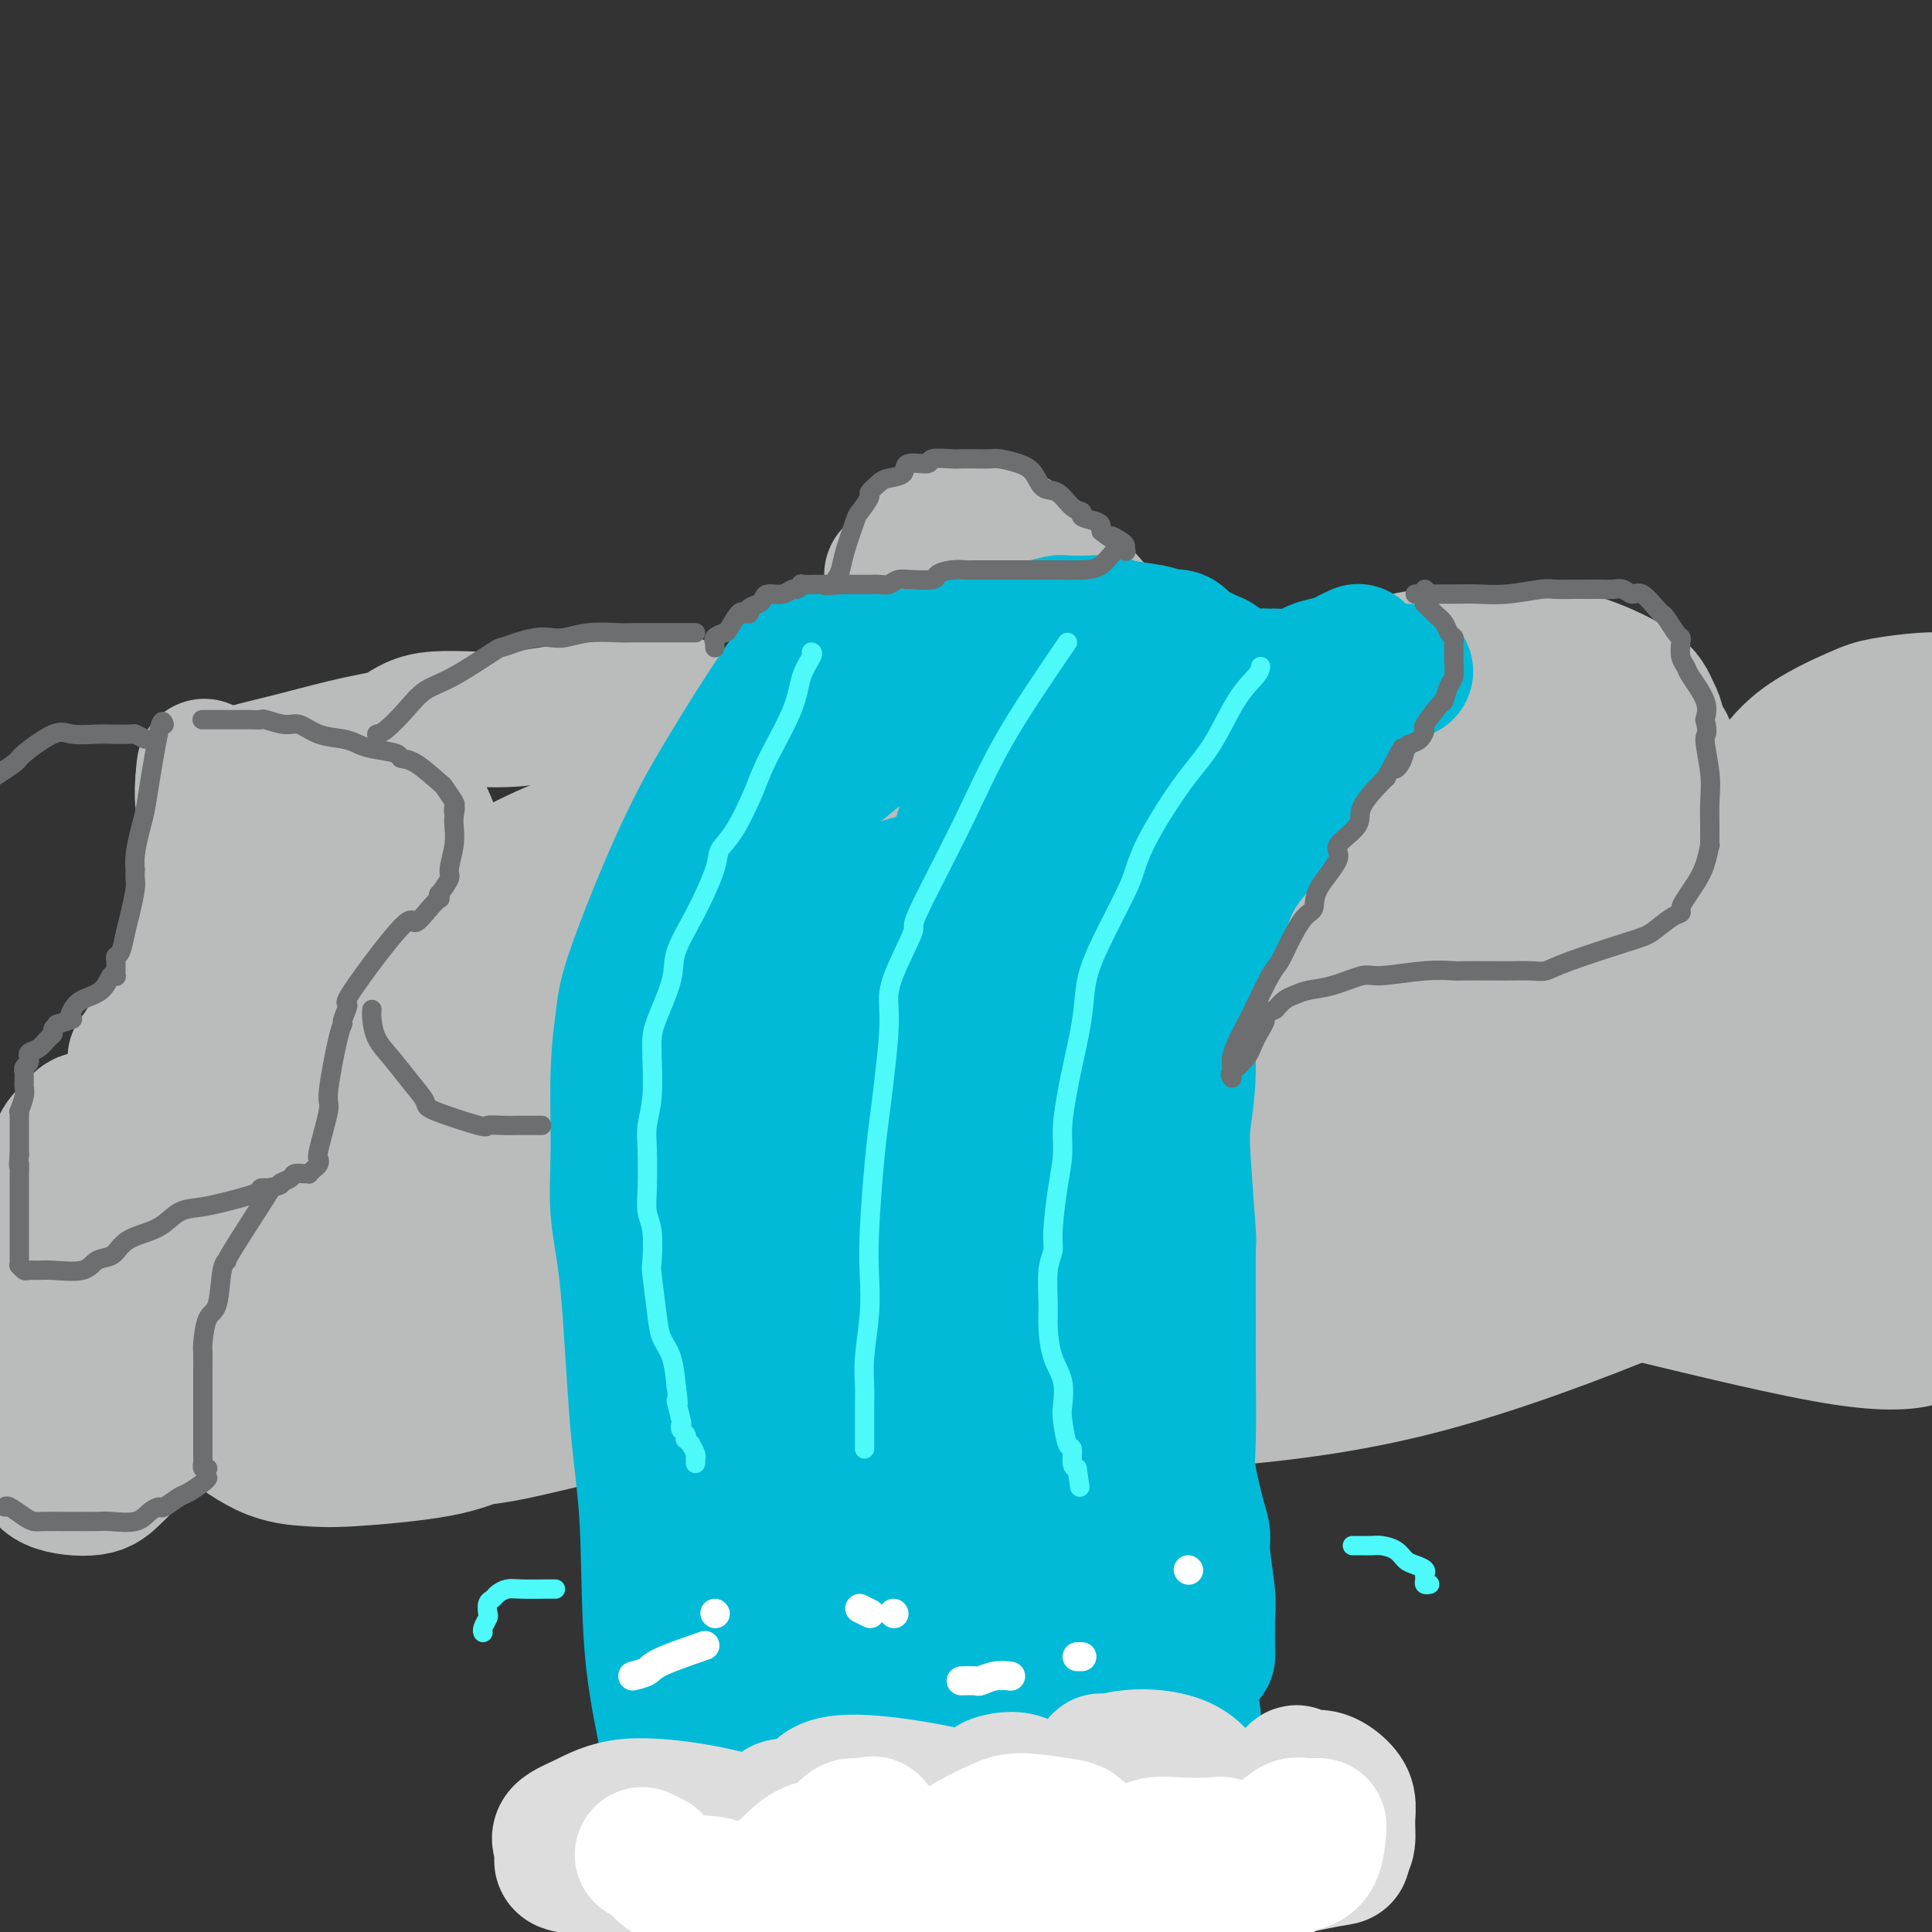 <svg viewBox='0 0 400 400' version='1.1' xmlns='http://www.w3.org/2000/svg' xmlns:xlink='http://www.w3.org/1999/xlink'><rect x="0" y="0" width="400" height="400" fill="#333333" stroke="none"/><g fill='none' stroke='rgb(186,187,187)' stroke-width='28' stroke-linecap='round' stroke-linejoin='round'><path d='M28,219c0.511,-0.609 1.022,-1.219 4,-6c2.978,-4.781 8.422,-13.734 14,-21c5.578,-7.266 11.288,-12.847 15,-16c3.712,-3.153 5.426,-3.879 7,-5c1.574,-1.121 3.009,-2.636 5,-4c1.991,-1.364 4.539,-2.577 6,-3c1.461,-0.423 1.835,-0.056 2,0c0.165,0.056 0.119,-0.199 1,0c0.881,0.199 2.688,0.853 4,2c1.312,1.147 2.130,2.787 3,5c0.870,2.213 1.791,5.000 2,9c0.209,4.000 -0.295,9.212 0,12c0.295,2.788 1.390,3.153 2,5c0.610,1.847 0.735,5.177 1,7c0.265,1.823 0.668,2.140 1,3c0.332,0.860 0.591,2.263 2,3c1.409,0.737 3.967,0.806 6,1c2.033,0.194 3.539,0.511 6,0c2.461,-0.511 5.875,-1.851 9,-3c3.125,-1.149 5.960,-2.109 8,-3c2.040,-0.891 3.285,-1.715 4,-2c0.715,-0.285 0.899,-0.032 1,0c0.101,0.032 0.120,-0.156 0,0c-0.120,0.156 -0.378,0.657 0,1c0.378,0.343 1.394,0.526 0,3c-1.394,2.474 -5.197,7.237 -9,12'/><path d='M122,219c-2.667,3.404 -4.835,5.912 -8,9c-3.165,3.088 -7.327,6.754 -10,9c-2.673,2.246 -3.858,3.073 -5,4c-1.142,0.927 -2.243,1.955 -4,3c-1.757,1.045 -4.172,2.108 -6,3c-1.828,0.892 -3.070,1.612 -4,2c-0.930,0.388 -1.548,0.443 -3,1c-1.452,0.557 -3.737,1.615 -5,2c-1.263,0.385 -1.504,0.098 -2,0c-0.496,-0.098 -1.247,-0.006 -2,0c-0.753,0.006 -1.508,-0.073 -2,0c-0.492,0.073 -0.720,0.300 -2,0c-1.280,-0.300 -3.611,-1.126 -5,-2c-1.389,-0.874 -1.837,-1.796 -3,-3c-1.163,-1.204 -3.040,-2.688 -4,-4c-0.960,-1.312 -1.002,-2.451 -2,-5c-0.998,-2.549 -2.950,-6.509 -4,-9c-1.050,-2.491 -1.196,-3.514 -2,-5c-0.804,-1.486 -2.266,-3.436 -3,-5c-0.734,-1.564 -0.741,-2.741 -1,-4c-0.259,-1.259 -0.770,-2.599 -1,-5c-0.230,-2.401 -0.181,-5.862 0,-8c0.181,-2.138 0.492,-2.952 1,-4c0.508,-1.048 1.213,-2.330 4,-4c2.787,-1.670 7.656,-3.729 11,-5c3.344,-1.271 5.162,-1.754 7,-2c1.838,-0.246 3.694,-0.254 6,0c2.306,0.254 5.061,0.769 7,1c1.939,0.231 3.060,0.178 4,1c0.940,0.822 1.697,2.521 2,4c0.303,1.479 0.151,2.740 0,4'/><path d='M86,197c0.490,1.962 0.715,2.868 0,5c-0.715,2.132 -2.369,5.491 -4,9c-1.631,3.509 -3.239,7.167 -5,10c-1.761,2.833 -3.675,4.840 -6,7c-2.325,2.160 -5.060,4.474 -7,6c-1.940,1.526 -3.085,2.265 -4,3c-0.915,0.735 -1.601,1.467 -3,2c-1.399,0.533 -3.512,0.868 -5,1c-1.488,0.132 -2.350,0.061 -3,0c-0.650,-0.061 -1.087,-0.112 -2,-2c-0.913,-1.888 -2.303,-5.612 -3,-8c-0.697,-2.388 -0.700,-3.440 0,-6c0.700,-2.560 2.102,-6.629 4,-10c1.898,-3.371 4.291,-6.043 6,-8c1.709,-1.957 2.733,-3.200 6,-5c3.267,-1.800 8.778,-4.156 12,-5c3.222,-0.844 4.156,-0.177 6,0c1.844,0.177 4.599,-0.136 7,1c2.401,1.136 4.450,3.720 6,6c1.550,2.280 2.601,4.256 3,6c0.399,1.744 0.145,3.255 0,5c-0.145,1.745 -0.180,3.725 -1,5c-0.820,1.275 -2.425,1.847 -4,3c-1.575,1.153 -3.122,2.887 -7,4c-3.878,1.113 -10.088,1.603 -14,2c-3.912,0.397 -5.527,0.699 -8,0c-2.473,-0.699 -5.803,-2.400 -9,-4c-3.197,-1.600 -6.259,-3.099 -8,-4c-1.741,-0.901 -2.161,-1.204 -3,-2c-0.839,-0.796 -2.097,-2.085 -2,-2c0.097,0.085 1.548,1.542 3,3'/><path d='M41,219c0.337,0.727 -0.320,1.044 1,4c1.320,2.956 4.618,8.551 6,12c1.382,3.449 0.846,4.752 1,7c0.154,2.248 0.996,5.440 2,8c1.004,2.560 2.171,4.487 3,6c0.829,1.513 1.322,2.613 2,3c0.678,0.387 1.542,0.063 3,0c1.458,-0.063 3.511,0.136 5,0c1.489,-0.136 2.413,-0.606 5,-3c2.587,-2.394 6.837,-6.710 10,-10c3.163,-3.290 5.241,-5.554 7,-8c1.759,-2.446 3.200,-5.076 4,-8c0.800,-2.924 0.960,-6.143 1,-8c0.040,-1.857 -0.038,-2.354 0,-3c0.038,-0.646 0.192,-1.443 0,-2c-0.192,-0.557 -0.731,-0.874 -1,-1c-0.269,-0.126 -0.269,-0.060 -1,0c-0.731,0.060 -2.195,0.115 -3,1c-0.805,0.885 -0.952,2.599 -1,4c-0.048,1.401 0.005,2.488 0,4c-0.005,1.512 -0.066,3.451 0,5c0.066,1.549 0.259,2.710 1,4c0.741,1.290 2.030,2.709 4,5c1.970,2.291 4.621,5.455 7,7c2.379,1.545 4.487,1.473 6,2c1.513,0.527 2.433,1.654 5,2c2.567,0.346 6.782,-0.090 9,-1c2.218,-0.910 2.440,-2.296 3,-3c0.560,-0.704 1.458,-0.728 2,-2c0.542,-1.272 0.726,-3.792 1,-6c0.274,-2.208 0.637,-4.104 1,-6'/><path d='M124,232c0.108,-2.847 -0.621,-3.964 -2,-6c-1.379,-2.036 -3.409,-4.992 -5,-7c-1.591,-2.008 -2.741,-3.070 -4,-4c-1.259,-0.930 -2.625,-1.728 -5,-4c-2.375,-2.272 -5.760,-6.016 -8,-8c-2.240,-1.984 -3.334,-2.206 -4,-3c-0.666,-0.794 -0.903,-2.160 -1,-3c-0.097,-0.840 -0.054,-1.154 0,-2c0.054,-0.846 0.119,-2.224 1,-3c0.881,-0.776 2.579,-0.950 5,-1c2.421,-0.050 5.563,0.025 8,0c2.437,-0.025 4.167,-0.148 6,0c1.833,0.148 3.769,0.569 6,1c2.231,0.431 4.757,0.872 6,1c1.243,0.128 1.204,-0.057 1,0c-0.204,0.057 -0.573,0.355 -1,1c-0.427,0.645 -0.911,1.637 -1,2c-0.089,0.363 0.219,0.097 -2,1c-2.219,0.903 -6.965,2.974 -10,4c-3.035,1.026 -4.359,1.008 -6,1c-1.641,-0.008 -3.599,-0.007 -5,0c-1.401,0.007 -2.246,0.021 -3,0c-0.754,-0.021 -1.416,-0.076 -2,0c-0.584,0.076 -1.088,0.283 -1,-1c0.088,-1.283 0.768,-4.055 2,-6c1.232,-1.945 3.015,-3.063 4,-4c0.985,-0.937 1.171,-1.695 3,-2c1.829,-0.305 5.300,-0.159 8,0c2.700,0.159 4.629,0.331 7,1c2.371,0.669 5.186,1.834 8,3'/><path d='M129,193c4.391,1.201 3.869,2.203 5,3c1.131,0.797 3.914,1.390 5,2c1.086,0.610 0.476,1.237 1,2c0.524,0.763 2.182,1.661 3,2c0.818,0.339 0.797,0.120 1,1c0.203,0.880 0.631,2.861 1,4c0.369,1.139 0.678,1.437 1,2c0.322,0.563 0.655,1.391 1,2c0.345,0.609 0.701,1.001 1,1c0.299,-0.001 0.543,-0.393 1,-1c0.457,-0.607 1.129,-1.430 2,-3c0.871,-1.570 1.942,-3.889 4,-8c2.058,-4.111 5.102,-10.014 7,-14c1.898,-3.986 2.648,-6.053 4,-11c1.352,-4.947 3.305,-12.773 4,-18c0.695,-5.227 0.131,-7.854 0,-10c-0.131,-2.146 0.170,-3.809 0,-5c-0.170,-1.191 -0.810,-1.909 -1,-2c-0.190,-0.091 0.070,0.446 0,0c-0.070,-0.446 -0.469,-1.873 2,0c2.469,1.873 7.807,7.046 11,11c3.193,3.954 4.240,6.688 6,9c1.760,2.312 4.232,4.202 7,9c2.768,4.798 5.830,12.504 8,17c2.170,4.496 3.448,5.782 4,10c0.552,4.218 0.379,11.366 0,15c-0.379,3.634 -0.966,3.752 -3,5c-2.034,1.248 -5.517,3.624 -9,6'/><path d='M195,222c-3.228,1.762 -5.299,0.666 -7,0c-1.701,-0.666 -3.031,-0.901 -4,-1c-0.969,-0.099 -1.577,-0.062 -2,-1c-0.423,-0.938 -0.662,-2.850 0,-6c0.662,-3.150 2.226,-7.538 4,-11c1.774,-3.462 3.758,-5.998 9,-10c5.242,-4.002 13.740,-9.468 20,-13c6.260,-3.532 10.281,-5.128 15,-6c4.719,-0.872 10.137,-1.018 16,-1c5.863,0.018 12.172,0.201 16,1c3.828,0.799 5.177,2.213 7,5c1.823,2.787 4.121,6.945 5,10c0.879,3.055 0.338,5.007 0,8c-0.338,2.993 -0.473,7.027 -4,12c-3.527,4.973 -10.447,10.886 -16,14c-5.553,3.114 -9.738,3.431 -13,4c-3.262,0.569 -5.602,1.391 -9,0c-3.398,-1.391 -7.853,-4.995 -10,-8c-2.147,-3.005 -1.986,-5.409 -2,-9c-0.014,-3.591 -0.202,-8.367 3,-15c3.202,-6.633 9.793,-15.123 16,-20c6.207,-4.877 12.028,-6.140 17,-7c4.972,-0.860 9.095,-1.318 15,-1c5.905,0.318 13.591,1.411 18,4c4.409,2.589 5.540,6.673 7,10c1.460,3.327 3.248,5.895 4,12c0.752,6.105 0.467,15.746 -1,22c-1.467,6.254 -4.115,9.120 -6,12c-1.885,2.880 -3.008,5.776 -6,8c-2.992,2.224 -7.855,3.778 -12,4c-4.145,0.222 -7.573,-0.889 -11,-2'/><path d='M264,237c-3.022,-1.114 -5.079,-2.899 -7,-6c-1.921,-3.101 -3.708,-7.516 -4,-11c-0.292,-3.484 0.911,-6.035 2,-9c1.089,-2.965 2.064,-6.344 6,-9c3.936,-2.656 10.832,-4.591 16,-5c5.168,-0.409 8.606,0.707 12,2c3.394,1.293 6.744,2.763 10,6c3.256,3.237 6.420,8.240 8,12c1.580,3.760 1.577,6.277 2,8c0.423,1.723 1.274,2.651 1,3c-0.274,0.349 -1.671,0.120 -2,0c-0.329,-0.120 0.410,-0.129 0,0c-0.410,0.129 -1.967,0.397 -4,0c-2.033,-0.397 -4.540,-1.460 -6,-2c-1.460,-0.540 -1.871,-0.558 -3,-2c-1.129,-1.442 -2.975,-4.308 -4,-7c-1.025,-2.692 -1.229,-5.210 -1,-7c0.229,-1.790 0.890,-2.850 1,-4c0.110,-1.150 -0.332,-2.388 2,-4c2.332,-1.612 7.440,-3.597 12,-5c4.560,-1.403 8.574,-2.224 12,-3c3.426,-0.776 6.265,-1.507 11,-1c4.735,0.507 11.368,2.254 18,4'/><path d='M346,197c5.882,1.193 6.089,2.676 8,4c1.911,1.324 5.528,2.489 8,5c2.472,2.511 3.798,6.368 4,9c0.202,2.632 -0.720,4.038 0,5c0.720,0.962 3.082,1.478 -1,4c-4.082,2.522 -14.607,7.048 -22,9c-7.393,1.952 -11.654,1.330 -17,0c-5.346,-1.330 -11.775,-3.368 -18,-9c-6.225,-5.632 -12.244,-14.857 -16,-21c-3.756,-6.143 -5.250,-9.203 -6,-12c-0.750,-2.797 -0.757,-5.331 -1,-7c-0.243,-1.669 -0.720,-2.473 2,-4c2.720,-1.527 8.639,-3.776 14,-5c5.361,-1.224 10.163,-1.422 20,0c9.837,1.422 24.709,4.464 35,7c10.291,2.536 16.001,4.567 22,7c5.999,2.433 12.285,5.266 19,9c6.715,3.734 13.857,8.367 21,13'/><path d='M375,189c1.857,0.695 3.713,1.390 0,0c-3.713,-1.390 -12.996,-4.864 -19,-7c-6.004,-2.136 -8.731,-2.935 -12,-4c-3.269,-1.065 -7.081,-2.397 -9,-3c-1.919,-0.603 -1.944,-0.476 -2,-1c-0.056,-0.524 -0.142,-1.698 2,-3c2.142,-1.302 6.512,-2.730 13,-4c6.488,-1.270 15.093,-2.380 23,-3c7.907,-0.620 15.116,-0.748 25,1c9.884,1.748 22.442,5.374 35,9'/><path d='M359,241c6.580,-0.565 13.161,-1.131 0,0c-13.161,1.131 -46.062,3.958 -60,5c-13.938,1.042 -8.913,0.298 -10,-1c-1.087,-1.298 -8.286,-3.150 -11,-4c-2.714,-0.850 -0.942,-0.699 -1,-1c-0.058,-0.301 -1.946,-1.054 0,-3c1.946,-1.946 7.727,-5.085 14,-7c6.273,-1.915 13.038,-2.607 19,-3c5.962,-0.393 11.122,-0.486 19,0c7.878,0.486 18.473,1.550 25,3c6.527,1.450 8.985,3.287 11,5c2.015,1.713 3.586,3.301 5,5c1.414,1.699 2.670,3.510 2,6c-0.670,2.490 -3.265,5.660 -8,9c-4.735,3.340 -11.611,6.851 -24,12c-12.389,5.149 -30.292,11.938 -46,16c-15.708,4.062 -29.221,5.399 -35,6c-5.779,0.601 -3.825,0.468 -4,0c-0.175,-0.468 -2.480,-1.269 -4,-2c-1.520,-0.731 -2.256,-1.392 1,-6c3.256,-4.608 10.503,-13.162 16,-18c5.497,-4.838 9.242,-5.961 14,-8c4.758,-2.039 10.529,-4.993 15,-7c4.471,-2.007 7.643,-3.065 12,-4c4.357,-0.935 9.899,-1.746 12,-2c2.101,-0.254 0.761,0.050 1,0c0.239,-0.050 2.059,-0.453 1,1c-1.059,1.453 -4.995,4.760 -10,7c-5.005,2.240 -11.078,3.411 -18,5c-6.922,1.589 -14.692,3.597 -25,5c-10.308,1.403 -23.154,2.202 -36,3'/><path d='M234,263c-12.645,0.810 -13.759,-1.166 -17,-3c-3.241,-1.834 -8.610,-3.525 -11,-4c-2.390,-0.475 -1.801,0.266 0,-1c1.801,-1.266 4.816,-4.540 7,-6c2.184,-1.460 3.539,-1.105 7,-3c3.461,-1.895 9.027,-6.040 14,-9c4.973,-2.960 9.351,-4.735 14,-7c4.649,-2.265 9.569,-5.020 12,-6c2.431,-0.980 2.374,-0.186 2,0c-0.374,0.186 -1.063,-0.235 -3,0c-1.937,0.235 -5.120,1.126 -12,3c-6.880,1.874 -17.455,4.730 -22,6c-4.545,1.270 -3.060,0.955 -8,4c-4.940,3.045 -16.307,9.451 -23,13c-6.693,3.549 -8.714,4.240 -12,6c-3.286,1.760 -7.839,4.590 -10,6c-2.161,1.410 -1.930,1.402 -2,1c-0.070,-0.402 -0.440,-1.198 -1,-1c-0.560,0.198 -1.309,1.391 0,-1c1.309,-2.391 4.676,-8.364 7,-12c2.324,-3.636 3.607,-4.935 4,-6c0.393,-1.065 -0.102,-1.897 0,-3c0.102,-1.103 0.801,-2.478 0,-4c-0.801,-1.522 -3.101,-3.189 -5,-5c-1.899,-1.811 -3.396,-3.764 -9,-7c-5.604,-3.236 -15.317,-7.756 -22,-11c-6.683,-3.244 -10.338,-5.213 -15,-6c-4.662,-0.787 -10.331,-0.394 -16,0'/><path d='M113,207c-7.471,1.685 -18.149,5.898 -23,8c-4.851,2.102 -3.875,2.093 -4,3c-0.125,0.907 -1.352,2.730 -2,6c-0.648,3.270 -0.719,7.988 0,12c0.719,4.012 2.226,7.316 3,10c0.774,2.684 0.814,4.746 3,8c2.186,3.254 6.519,7.700 10,10c3.481,2.300 6.110,2.454 9,3c2.890,0.546 6.042,1.484 11,1c4.958,-0.484 11.722,-2.391 16,-5c4.278,-2.609 6.071,-5.920 8,-9c1.929,-3.080 3.994,-5.928 4,-10c0.006,-4.072 -2.049,-9.366 -4,-13c-1.951,-3.634 -3.800,-5.607 -9,-8c-5.200,-2.393 -13.751,-5.206 -20,-6c-6.249,-0.794 -10.195,0.432 -15,1c-4.805,0.568 -10.467,0.480 -15,2c-4.533,1.520 -7.935,4.650 -12,8c-4.065,3.350 -8.794,6.922 -11,10c-2.206,3.078 -1.891,5.663 -2,8c-0.109,2.337 -0.642,4.428 -1,8c-0.358,3.572 -0.541,8.626 1,12c1.541,3.374 4.805,5.069 7,7c2.195,1.931 3.321,4.098 6,6c2.679,1.902 6.910,3.541 9,4c2.090,0.459 2.040,-0.260 3,0c0.960,0.260 2.931,1.501 4,-3c1.069,-4.501 1.235,-14.742 1,-23c-0.235,-8.258 -0.871,-14.531 -3,-22c-2.129,-7.469 -5.751,-16.134 -9,-21c-3.249,-4.866 -6.124,-5.933 -9,-7'/><path d='M69,207c-2.518,-1.770 -4.312,-2.695 -8,-2c-3.688,0.695 -9.269,3.008 -13,5c-3.731,1.992 -5.610,3.662 -8,6c-2.390,2.338 -5.289,5.346 -7,8c-1.711,2.654 -2.233,4.956 -3,8c-0.767,3.044 -1.780,6.832 -2,10c-0.220,3.168 0.351,5.716 1,8c0.649,2.284 1.374,4.304 3,7c1.626,2.696 4.152,6.069 6,8c1.848,1.931 3.019,2.418 4,3c0.981,0.582 1.772,1.257 2,0c0.228,-1.257 -0.107,-4.445 0,-6c0.107,-1.555 0.657,-1.478 0,-4c-0.657,-2.522 -2.521,-7.645 -4,-11c-1.479,-3.355 -2.574,-4.942 -4,-7c-1.426,-2.058 -3.185,-4.588 -6,-6c-2.815,-1.412 -6.687,-1.708 -9,-2c-2.313,-0.292 -3.065,-0.581 -4,0c-0.935,0.581 -2.051,2.031 -3,3c-0.949,0.969 -1.730,1.458 -3,6c-1.270,4.542 -3.030,13.136 -4,19c-0.970,5.864 -1.151,8.999 -1,15c0.151,6.001 0.635,14.870 1,20c0.365,5.130 0.612,6.521 1,8c0.388,1.479 0.918,3.044 3,4c2.082,0.956 5.716,1.302 8,1c2.284,-0.302 3.217,-1.252 5,-3c1.783,-1.748 4.416,-4.293 6,-9c1.584,-4.707 2.119,-11.575 3,-16c0.881,-4.425 2.109,-6.407 2,-9c-0.109,-2.593 -1.554,-5.796 -3,-9'/><path d='M32,262c-1.316,-2.707 -3.107,-4.975 -4,-6c-0.893,-1.025 -0.888,-0.806 -1,-1c-0.112,-0.194 -0.341,-0.801 -1,0c-0.659,0.801 -1.748,3.008 -2,6c-0.252,2.992 0.334,6.768 1,10c0.666,3.232 1.414,5.919 4,10c2.586,4.081 7.011,9.555 11,12c3.989,2.445 7.543,1.861 11,2c3.457,0.139 6.819,1.000 14,-3c7.181,-4.000 18.183,-12.860 27,-22c8.817,-9.140 15.450,-18.559 21,-28c5.550,-9.441 10.019,-18.902 13,-27c2.981,-8.098 4.475,-14.831 5,-18c0.525,-3.169 0.083,-2.774 0,-3c-0.083,-0.226 0.194,-1.075 -3,-1c-3.194,0.075 -9.857,1.073 -15,5c-5.143,3.927 -8.765,10.782 -13,18c-4.235,7.218 -9.081,14.797 -14,25c-4.919,10.203 -9.910,23.029 -12,30c-2.090,6.971 -1.278,8.088 -1,10c0.278,1.912 0.023,4.620 1,6c0.977,1.380 3.186,1.431 6,0c2.814,-1.431 6.233,-4.346 10,-8c3.767,-3.654 7.882,-8.047 14,-15c6.118,-6.953 14.240,-16.465 19,-22c4.760,-5.535 6.157,-7.094 7,-9c0.843,-1.906 1.133,-4.160 1,-5c-0.133,-0.840 -0.690,-0.264 -1,0c-0.310,0.264 -0.374,0.218 -4,3c-3.626,2.782 -10.813,8.391 -18,14'/><path d='M108,245c-4.049,3.099 -2.671,2.348 -6,5c-3.329,2.652 -11.366,8.707 -17,12c-5.634,3.293 -8.865,3.824 -12,5c-3.135,1.176 -6.174,2.998 -9,4c-2.826,1.002 -5.438,1.183 -9,2c-3.562,0.817 -8.074,2.271 -11,3c-2.926,0.729 -4.264,0.734 -7,0c-2.736,-0.734 -6.868,-2.208 -9,-3c-2.132,-0.792 -2.263,-0.902 -3,-1c-0.737,-0.098 -2.079,-0.182 -3,-1c-0.921,-0.818 -1.422,-2.368 -2,-3c-0.578,-0.632 -1.234,-0.345 -2,-1c-0.766,-0.655 -1.640,-2.252 -2,-4c-0.360,-1.748 -0.204,-3.646 0,-6c0.204,-2.354 0.456,-5.165 1,-8c0.544,-2.835 1.379,-5.696 3,-9c1.621,-3.304 4.028,-7.051 8,-15c3.972,-7.949 9.510,-20.100 12,-26c2.490,-5.900 1.931,-5.550 2,-7c0.069,-1.450 0.765,-4.701 1,-7c0.235,-2.299 0.011,-3.646 0,-6c-0.011,-2.354 0.193,-5.717 0,-8c-0.193,-2.283 -0.784,-3.488 -1,-5c-0.216,-1.512 -0.058,-3.330 0,-4c0.058,-0.670 0.017,-0.191 0,0c-0.017,0.191 -0.008,0.096 0,0'/><path d='M42,162c0.384,-5.977 0.344,-2.421 1,-1c0.656,1.421 2.009,0.706 4,0c1.991,-0.706 4.621,-1.402 7,-2c2.379,-0.598 4.506,-1.098 8,-2c3.494,-0.902 8.354,-2.206 12,-3c3.646,-0.794 6.076,-1.077 8,-2c1.924,-0.923 3.340,-2.486 7,-3c3.660,-0.514 9.562,0.020 14,0c4.438,-0.020 7.410,-0.594 10,-1c2.590,-0.406 4.798,-0.644 8,-1c3.202,-0.356 7.397,-0.828 10,-1c2.603,-0.172 3.612,-0.043 5,0c1.388,0.043 3.153,-0.001 4,0c0.847,0.001 0.775,0.045 1,0c0.225,-0.045 0.747,-0.179 1,0c0.253,0.179 0.236,0.673 0,3c-0.236,2.327 -0.693,6.489 -1,9c-0.307,2.511 -0.464,3.371 -1,5c-0.536,1.629 -1.451,4.026 -2,9c-0.549,4.974 -0.733,12.523 -1,17c-0.267,4.477 -0.618,5.882 0,10c0.618,4.118 2.204,10.950 3,16c0.796,5.050 0.802,8.317 1,11c0.198,2.683 0.587,4.780 1,7c0.413,2.220 0.848,4.562 1,6c0.152,1.438 0.020,1.973 0,2c-0.020,0.027 0.072,-0.454 0,-1c-0.072,-0.546 -0.306,-1.156 -1,-3c-0.694,-1.844 -1.847,-4.922 -3,-8'/><path d='M139,229c-1.362,-3.470 -2.765,-7.144 -4,-10c-1.235,-2.856 -2.300,-4.892 -4,-9c-1.700,-4.108 -4.036,-10.288 -6,-14c-1.964,-3.712 -3.558,-4.956 -5,-6c-1.442,-1.044 -2.734,-1.887 -5,-3c-2.266,-1.113 -5.506,-2.497 -8,-3c-2.494,-0.503 -4.243,-0.127 -6,0c-1.757,0.127 -3.524,0.003 -4,0c-0.476,-0.003 0.338,0.113 1,0c0.662,-0.113 1.171,-0.456 4,-2c2.829,-1.544 7.979,-4.288 12,-6c4.021,-1.712 6.913,-2.393 13,-5c6.087,-2.607 15.367,-7.140 21,-10c5.633,-2.860 7.617,-4.046 10,-5c2.383,-0.954 5.165,-1.676 7,-2c1.835,-0.324 2.722,-0.250 3,0c0.278,0.250 -0.055,0.674 0,1c0.055,0.326 0.498,0.553 -2,2c-2.498,1.447 -7.936,4.115 -13,6c-5.064,1.885 -9.753,2.988 -13,4c-3.247,1.012 -5.052,1.935 -8,3c-2.948,1.065 -7.038,2.273 -9,3c-1.962,0.727 -1.797,0.974 -2,1c-0.203,0.026 -0.776,-0.168 -1,0c-0.224,0.168 -0.099,0.699 0,1c0.099,0.301 0.171,0.372 2,1c1.829,0.628 5.414,1.814 9,3'/><path d='M131,179c3.691,0.899 7.418,0.645 13,0c5.582,-0.645 13.020,-1.683 18,-3c4.980,-1.317 7.503,-2.915 10,-4c2.497,-1.085 4.968,-1.659 8,-5c3.032,-3.341 6.627,-9.451 9,-14c2.373,-4.549 3.526,-7.538 4,-10c0.474,-2.462 0.269,-4.397 0,-8c-0.269,-3.603 -0.602,-8.875 -1,-12c-0.398,-3.125 -0.860,-4.104 -1,-5c-0.140,-0.896 0.042,-1.708 0,-3c-0.042,-1.292 -0.309,-3.064 0,-4c0.309,-0.936 1.196,-1.038 2,-1c0.804,0.038 1.527,0.215 4,0c2.473,-0.215 6.695,-0.820 10,0c3.305,0.820 5.693,3.067 8,5c2.307,1.933 4.533,3.552 7,6c2.467,2.448 5.174,5.726 7,8c1.826,2.274 2.772,3.546 4,6c1.228,2.454 2.739,6.091 4,8c1.261,1.909 2.271,2.091 3,3c0.729,0.909 1.176,2.544 2,4c0.824,1.456 2.023,2.731 5,4c2.977,1.269 7.731,2.530 10,3c2.269,0.470 2.054,0.148 3,0c0.946,-0.148 3.052,-0.123 3,0c-0.052,0.123 -2.261,0.342 -4,0c-1.739,-0.342 -3.007,-1.246 -5,-2c-1.993,-0.754 -4.712,-1.358 -11,-4c-6.288,-2.642 -16.144,-7.321 -26,-12'/><path d='M217,139c-7.837,-3.336 -4.428,-2.675 -6,-4c-1.572,-1.325 -8.123,-4.636 -12,-7c-3.877,-2.364 -5.079,-3.780 -7,-5c-1.921,-1.220 -4.561,-2.243 -6,-3c-1.439,-0.757 -1.676,-1.248 -1,-1c0.676,0.248 2.267,1.236 3,2c0.733,0.764 0.610,1.303 3,4c2.390,2.697 7.294,7.552 11,12c3.706,4.448 6.215,8.488 9,12c2.785,3.512 5.848,6.496 9,11c3.152,4.504 6.394,10.527 8,14c1.606,3.473 1.576,4.397 2,5c0.424,0.603 1.302,0.886 1,1c-0.302,0.114 -1.784,0.061 -3,0c-1.216,-0.061 -2.166,-0.128 -5,-1c-2.834,-0.872 -7.552,-2.549 -12,-4c-4.448,-1.451 -8.625,-2.676 -13,-4c-4.375,-1.324 -8.946,-2.746 -14,-4c-5.054,-1.254 -10.589,-2.339 -14,-3c-3.411,-0.661 -4.698,-0.896 -6,-1c-1.302,-0.104 -2.619,-0.077 -3,0c-0.381,0.077 0.174,0.203 0,1c-0.174,0.797 -1.077,2.266 -1,6c0.077,3.734 1.133,9.735 2,14c0.867,4.265 1.546,6.796 3,9c1.454,2.204 3.682,4.082 5,6c1.318,1.918 1.724,3.875 4,5c2.276,1.125 6.420,1.418 9,2c2.580,0.582 3.594,1.452 6,0c2.406,-1.452 6.203,-5.226 10,-9'/><path d='M199,197c2.337,-2.516 3.178,-4.305 4,-6c0.822,-1.695 1.625,-3.296 2,-4c0.375,-0.704 0.322,-0.512 0,-1c-0.322,-0.488 -0.913,-1.656 -1,-2c-0.087,-0.344 0.328,0.135 -2,0c-2.328,-0.135 -7.401,-0.886 -11,0c-3.599,0.886 -5.726,3.409 -10,8c-4.274,4.591 -10.697,11.251 -15,17c-4.303,5.749 -6.487,10.586 -8,15c-1.513,4.414 -2.354,8.404 -3,12c-0.646,3.596 -1.096,6.798 0,10c1.096,3.202 3.738,6.405 6,8c2.262,1.595 4.144,1.582 10,1c5.856,-0.582 15.687,-1.732 24,-5c8.313,-3.268 15.109,-8.655 22,-14c6.891,-5.345 13.877,-10.649 21,-17c7.123,-6.351 14.381,-13.749 18,-18c3.619,-4.251 3.597,-5.356 4,-7c0.403,-1.644 1.230,-3.827 1,-7c-0.230,-3.173 -1.516,-7.338 -3,-10c-1.484,-2.662 -3.164,-3.823 -5,-5c-1.836,-1.177 -3.826,-2.369 -6,-3c-2.174,-0.631 -4.531,-0.700 -7,0c-2.469,0.700 -5.051,2.169 -8,6c-2.949,3.831 -6.265,10.025 -8,15c-1.735,4.975 -1.889,8.733 -2,12c-0.111,3.267 -0.179,6.044 2,10c2.179,3.956 6.605,9.091 11,12c4.395,2.909 8.760,3.591 13,4c4.240,0.409 8.354,0.545 17,-3c8.646,-3.545 21.823,-10.773 35,-18'/><path d='M300,207c9.377,-6.019 15.320,-12.068 21,-18c5.680,-5.932 11.096,-11.748 15,-18c3.904,-6.252 6.297,-12.939 7,-17c0.703,-4.061 -0.282,-5.494 -1,-7c-0.718,-1.506 -1.169,-3.083 -4,-5c-2.831,-1.917 -8.042,-4.173 -11,-5c-2.958,-0.827 -3.662,-0.226 -5,0c-1.338,0.226 -3.311,0.075 -4,0c-0.689,-0.075 -0.095,-0.075 0,0c0.095,0.075 -0.310,0.225 -1,0c-0.690,-0.225 -1.665,-0.825 -4,-1c-2.335,-0.175 -6.030,0.076 -9,0c-2.970,-0.076 -5.215,-0.479 -9,0c-3.785,0.479 -9.111,1.838 -13,3c-3.889,1.162 -6.341,2.126 -9,3c-2.659,0.874 -5.524,1.658 -9,4c-3.476,2.342 -7.562,6.240 -10,9c-2.438,2.760 -3.227,4.380 -5,8c-1.773,3.620 -4.528,9.238 -6,12c-1.472,2.762 -1.659,2.667 -2,5c-0.341,2.333 -0.834,7.095 -1,10c-0.166,2.905 -0.003,3.954 0,5c0.003,1.046 -0.153,2.089 0,3c0.153,0.911 0.615,1.689 1,2c0.385,0.311 0.692,0.156 1,0'/><path d='M242,200c-0.072,3.928 0.247,1.248 1,0c0.753,-1.248 1.938,-1.064 5,-5c3.062,-3.936 8.000,-11.992 11,-17c3.000,-5.008 4.061,-6.967 7,-11c2.939,-4.033 7.757,-10.140 11,-14c3.243,-3.860 4.913,-5.471 7,-7c2.087,-1.529 4.592,-2.974 9,-4c4.408,-1.026 10.717,-1.634 15,-2c4.283,-0.366 6.538,-0.491 9,0c2.462,0.491 5.131,1.599 9,3c3.869,1.401 8.937,3.097 11,4c2.063,0.903 1.121,1.013 2,2c0.879,0.987 3.578,2.849 5,4c1.422,1.151 1.566,1.590 0,3c-1.566,1.410 -4.843,3.790 -6,5c-1.157,1.210 -0.196,1.252 -3,2c-2.804,0.748 -9.374,2.204 -13,3c-3.626,0.796 -4.308,0.932 -9,0c-4.692,-0.932 -13.395,-2.931 -18,-4c-4.605,-1.069 -5.111,-1.207 -8,-2c-2.889,-0.793 -8.162,-2.241 -10,-3c-1.838,-0.759 -0.240,-0.828 0,-1c0.240,-0.172 -0.879,-0.448 -1,0c-0.121,0.448 0.755,1.619 1,2c0.245,0.381 -0.142,-0.027 1,1c1.142,1.027 3.814,3.491 8,6c4.186,2.509 9.885,5.064 15,6c5.115,0.936 9.646,0.252 14,0c4.354,-0.252 8.530,-0.072 14,0c5.470,0.072 12.235,0.036 19,0'/><path d='M348,171c9.528,0.133 9.849,0.465 12,1c2.151,0.535 6.131,1.274 10,3c3.869,1.726 7.627,4.441 10,6c2.373,1.559 3.360,1.963 4,3c0.640,1.037 0.933,2.709 1,4c0.067,1.291 -0.090,2.202 0,3c0.090,0.798 0.428,1.482 -1,3c-1.428,1.518 -4.622,3.870 -6,5c-1.378,1.130 -0.942,1.040 -1,1c-0.058,-0.040 -0.611,-0.029 -1,0c-0.389,0.029 -0.612,0.076 -1,0c-0.388,-0.076 -0.939,-0.277 -1,0c-0.061,0.277 0.368,1.030 -1,0c-1.368,-1.030 -4.531,-3.843 -6,-6c-1.469,-2.157 -1.242,-3.656 -2,-5c-0.758,-1.344 -2.499,-2.531 -3,-6c-0.501,-3.469 0.238,-9.219 1,-13c0.762,-3.781 1.546,-5.591 3,-8c1.454,-2.409 3.577,-5.416 7,-8c3.423,-2.584 8.144,-4.744 11,-6c2.856,-1.256 3.846,-1.607 6,-2c2.154,-0.393 5.473,-0.826 8,-1c2.527,-0.174 4.264,-0.087 6,0'/><path d='M394,194c1.228,-1.033 2.456,-2.067 0,0c-2.456,2.067 -8.595,7.234 -15,12c-6.405,4.766 -13.076,9.131 -17,12c-3.924,2.869 -5.101,4.244 -8,6c-2.899,1.756 -7.521,3.895 -10,5c-2.479,1.105 -2.816,1.178 -4,1c-1.184,-0.178 -3.214,-0.606 -5,-1c-1.786,-0.394 -3.329,-0.752 -4,-2c-0.671,-1.248 -0.469,-3.385 0,-6c0.469,-2.615 1.207,-5.706 5,-10c3.793,-4.294 10.641,-9.790 15,-13c4.359,-3.210 6.229,-4.135 11,-4c4.771,0.135 12.443,1.331 17,3c4.557,1.669 5.999,3.813 8,6c2.001,2.187 4.561,4.417 6,6c1.439,1.583 1.756,2.517 2,6c0.244,3.483 0.414,9.514 0,13c-0.414,3.486 -1.411,4.427 -6,7c-4.589,2.573 -12.769,6.777 -18,9c-5.231,2.223 -7.513,2.463 -11,2c-3.487,-0.463 -8.178,-1.629 -13,-3c-4.822,-1.371 -9.773,-2.947 -12,-4c-2.227,-1.053 -1.729,-1.583 -2,-2c-0.271,-0.417 -1.313,-0.723 0,-3c1.313,-2.277 4.979,-6.527 8,-9c3.021,-2.473 5.397,-3.168 11,-4c5.603,-0.832 14.431,-1.801 21,-2c6.569,-0.199 10.877,0.372 15,1c4.123,0.628 8.062,1.314 12,2'/><path d='M398,229c1.714,-0.619 3.428,-1.239 0,0c-3.428,1.239 -11.999,4.335 -18,6c-6.001,1.665 -9.433,1.897 -19,3c-9.567,1.103 -25.269,3.076 -35,4c-9.731,0.924 -13.489,0.797 -18,1c-4.511,0.203 -9.773,0.734 -18,1c-8.227,0.266 -19.419,0.267 -26,0c-6.581,-0.267 -8.550,-0.804 -15,-1c-6.450,-0.196 -17.381,-0.053 -24,0c-6.619,0.053 -8.926,0.016 -12,0c-3.074,-0.016 -6.914,-0.012 -10,0c-3.086,0.012 -5.417,0.031 -9,1c-3.583,0.969 -8.416,2.887 -12,4c-3.584,1.113 -5.917,1.422 -10,2c-4.083,0.578 -9.915,1.426 -14,2c-4.085,0.574 -6.421,0.873 -8,1c-1.579,0.127 -2.399,0.082 -3,0c-0.601,-0.082 -0.981,-0.202 -1,0c-0.019,0.202 0.325,0.725 1,1c0.675,0.275 1.681,0.301 4,1c2.319,0.699 5.951,2.069 11,3c5.049,0.931 11.516,1.423 18,2c6.484,0.577 12.986,1.241 28,1c15.014,-0.241 38.541,-1.385 52,-2c13.459,-0.615 16.852,-0.701 21,-1c4.148,-0.299 9.052,-0.812 11,-1c1.948,-0.188 0.942,-0.050 1,0c0.058,0.050 1.180,0.013 -1,0c-2.180,-0.013 -7.664,-0.004 -15,1c-7.336,1.004 -16.525,3.001 -28,5c-11.475,1.999 -25.238,3.999 -39,6'/><path d='M210,269c-36.217,5.796 -85.758,14.285 -109,18c-23.242,3.715 -20.183,2.657 -24,3c-3.817,0.343 -14.508,2.086 -20,3c-5.492,0.914 -5.785,0.998 -7,1c-1.215,0.002 -3.351,-0.077 -4,0c-0.649,0.077 0.190,0.309 0,0c-0.190,-0.309 -1.410,-1.160 0,0c1.410,1.160 5.450,4.329 9,6c3.550,1.671 6.611,1.843 9,2c2.389,0.157 4.106,0.299 9,0c4.894,-0.299 12.966,-1.039 18,-2c5.034,-0.961 7.031,-2.144 13,-4c5.969,-1.856 15.911,-4.386 22,-6c6.089,-1.614 8.324,-2.311 11,-3c2.676,-0.689 5.795,-1.370 8,-2c2.205,-0.630 3.498,-1.210 3,-1c-0.498,0.210 -2.788,1.210 -4,2c-1.212,0.790 -1.346,1.370 -7,3c-5.654,1.630 -16.827,4.310 -24,6c-7.173,1.690 -10.344,2.388 -17,3c-6.656,0.612 -16.796,1.137 -23,1c-6.204,-0.137 -8.472,-0.934 -11,-2c-2.528,-1.066 -5.317,-2.399 -7,-3c-1.683,-0.601 -2.261,-0.469 -3,-1c-0.739,-0.531 -1.640,-1.723 0,-4c1.640,-2.277 5.820,-5.638 10,-9'/><path d='M62,280c6.958,-4.861 19.353,-10.515 30,-15c10.647,-4.485 19.546,-7.801 27,-10c7.454,-2.199 13.464,-3.281 25,-6c11.536,-2.719 28.599,-7.075 41,-10c12.401,-2.925 20.140,-4.419 28,-6c7.860,-1.581 15.840,-3.247 24,-5c8.160,-1.753 16.500,-3.592 21,-5c4.500,-1.408 5.159,-2.385 6,-3c0.841,-0.615 1.864,-0.867 2,-1c0.136,-0.133 -0.613,-0.148 -1,0c-0.387,0.148 -0.411,0.458 -4,0c-3.589,-0.458 -10.743,-1.684 -18,-2c-7.257,-0.316 -14.619,0.277 -23,0c-8.381,-0.277 -17.783,-1.426 -30,-2c-12.217,-0.574 -27.250,-0.573 -37,-1c-9.750,-0.427 -14.217,-1.281 -18,-2c-3.783,-0.719 -6.882,-1.302 -9,-2c-2.118,-0.698 -3.255,-1.510 -4,-2c-0.745,-0.490 -1.099,-0.658 0,-1c1.099,-0.342 3.649,-0.856 11,-2c7.351,-1.144 19.501,-2.916 29,-4c9.499,-1.084 16.346,-1.480 32,-1c15.654,0.480 40.115,1.837 56,3c15.885,1.163 23.193,2.132 30,3c6.807,0.868 13.112,1.633 19,3c5.888,1.367 11.357,3.335 14,4c2.643,0.665 2.460,0.026 2,0c-0.460,-0.026 -1.195,0.560 -2,1c-0.805,0.440 -1.678,0.734 -5,1c-3.322,0.266 -9.092,0.505 -16,0c-6.908,-0.505 -14.954,-1.752 -23,-3'/><path d='M269,212c-14.962,-2.739 -30.368,-9.087 -41,-13c-10.632,-3.913 -16.491,-5.390 -23,-8c-6.509,-2.610 -13.668,-6.352 -17,-8c-3.332,-1.648 -2.835,-1.203 -2,-1c0.835,0.203 2.010,0.165 3,0c0.990,-0.165 1.794,-0.458 5,0c3.206,0.458 8.812,1.667 14,3c5.188,1.333 9.957,2.791 20,6c10.043,3.209 25.359,8.168 35,12c9.641,3.832 13.608,6.535 18,9c4.392,2.465 9.209,4.691 13,7c3.791,2.309 6.556,4.702 8,6c1.444,1.298 1.567,1.500 1,3c-0.567,1.500 -1.824,4.298 -9,9c-7.176,4.702 -20.269,11.308 -34,16c-13.731,4.692 -28.099,7.468 -38,9c-9.901,1.532 -15.337,1.818 -20,2c-4.663,0.182 -8.555,0.260 -12,0c-3.445,-0.260 -6.442,-0.859 -8,-1c-1.558,-0.141 -1.677,0.175 -1,0c0.677,-0.175 2.149,-0.843 3,-1c0.851,-0.157 1.082,0.196 3,0c1.918,-0.196 5.523,-0.942 10,-1c4.477,-0.058 9.826,0.570 14,1c4.174,0.430 7.173,0.661 15,1c7.827,0.339 20.481,0.787 31,1c10.519,0.213 18.902,0.191 27,0c8.098,-0.191 15.911,-0.551 29,-1c13.089,-0.449 31.454,-0.985 43,-1c11.546,-0.015 16.273,0.493 21,1'/><path d='M377,263c34.556,0.933 23.444,3.267 20,5c-3.444,1.733 0.778,2.867 5,4'/><path d='M398,277c0.750,-0.231 1.500,-0.462 0,0c-1.500,0.462 -5.251,1.618 -16,0c-10.749,-1.618 -28.496,-6.008 -41,-9c-12.504,-2.992 -19.764,-4.585 -28,-7c-8.236,-2.415 -17.449,-5.651 -26,-9c-8.551,-3.349 -16.440,-6.812 -21,-9c-4.560,-2.188 -5.792,-3.101 -7,-4c-1.208,-0.899 -2.393,-1.785 -3,-2c-0.607,-0.215 -0.638,0.242 0,0c0.638,-0.242 1.943,-1.183 4,-2c2.057,-0.817 4.864,-1.509 13,-2c8.136,-0.491 21.601,-0.779 33,0c11.399,0.779 20.733,2.625 30,4c9.267,1.375 18.467,2.279 28,4c9.533,1.721 19.398,4.258 25,6c5.602,1.742 6.942,2.689 8,3c1.058,0.311 1.833,-0.012 2,0c0.167,0.012 -0.275,0.361 -1,0c-0.725,-0.361 -1.733,-1.430 -5,-3c-3.267,-1.570 -8.792,-3.640 -14,-6c-5.208,-2.360 -10.098,-5.010 -15,-8c-4.902,-2.990 -9.817,-6.319 -15,-9c-5.183,-2.681 -10.635,-4.713 -13,-6c-2.365,-1.287 -1.644,-1.830 -1,-2c0.644,-0.170 1.211,0.034 2,0c0.789,-0.034 1.800,-0.305 5,0c3.200,0.305 8.590,1.185 15,2c6.410,0.815 13.841,1.566 21,3c7.159,1.434 14.045,3.553 21,5c6.955,1.447 13.977,2.224 21,3'/><path d='M393,217c2.219,1.252 4.438,2.505 0,0c-4.438,-2.505 -15.534,-8.766 -21,-12c-5.466,-3.234 -5.302,-3.441 -6,-4c-0.698,-0.559 -2.259,-1.471 -3,-2c-0.741,-0.529 -0.663,-0.675 0,-1c0.663,-0.325 1.910,-0.829 5,-1c3.090,-0.171 8.024,-0.007 13,0c4.976,0.007 9.993,-0.141 17,0c7.007,0.141 16.003,0.570 25,1'/></g>
<g fill='none' stroke='rgb(0,186,216)' stroke-width='28' stroke-linecap='round' stroke-linejoin='round'><path d='M291,139c-0.547,0.154 -1.093,0.307 -2,1c-0.907,0.693 -2.173,1.924 -5,5c-2.827,3.076 -7.214,7.997 -11,13c-3.786,5.003 -6.971,10.088 -10,14c-3.029,3.912 -5.901,6.653 -8,11c-2.099,4.347 -3.425,10.302 -5,14c-1.575,3.698 -3.399,5.141 -4,9c-0.601,3.859 0.021,10.136 0,15c-0.021,4.864 -0.685,8.316 -1,11c-0.315,2.684 -0.281,4.598 0,9c0.281,4.402 0.808,11.290 1,14c0.192,2.710 0.050,1.241 0,4c-0.050,2.759 -0.007,9.747 0,14c0.007,4.253 -0.022,5.772 0,10c0.022,4.228 0.096,11.165 0,15c-0.096,3.835 -0.362,4.567 0,7c0.362,2.433 1.351,6.565 2,9c0.649,2.435 0.959,3.172 1,4c0.041,0.828 -0.185,1.747 0,4c0.185,2.253 0.782,5.841 1,8c0.218,2.159 0.059,2.889 0,5c-0.059,2.111 -0.017,5.603 0,7c0.017,1.397 0.008,0.698 0,0'/><path d='M165,137c-0.377,0.589 -0.754,1.178 -2,3c-1.246,1.822 -3.360,4.878 -6,9c-2.640,4.122 -5.806,9.312 -8,13c-2.194,3.688 -3.415,5.874 -5,9c-1.585,3.126 -3.535,7.191 -6,13c-2.465,5.809 -5.447,13.361 -7,18c-1.553,4.639 -1.678,6.364 -2,9c-0.322,2.636 -0.841,6.183 -1,11c-0.159,4.817 0.042,10.905 0,16c-0.042,5.095 -0.325,9.197 0,13c0.325,3.803 1.260,7.306 2,15c0.740,7.694 1.285,19.578 2,28c0.715,8.422 1.599,13.383 2,21c0.401,7.617 0.318,17.890 1,26c0.682,8.110 2.130,14.058 3,19c0.870,4.942 1.161,8.880 2,13c0.839,4.120 2.225,8.424 3,12c0.775,3.576 0.940,6.426 1,8c0.060,1.574 0.016,1.872 0,2c-0.016,0.128 -0.004,0.087 0,0c0.004,-0.087 0.001,-0.219 0,-1c-0.001,-0.781 -0.000,-2.210 0,-3c0.000,-0.790 0.000,-0.940 0,-1c-0.000,-0.060 -0.000,-0.030 0,0'/><path d='M174,133c0.279,-0.081 0.557,-0.161 1,0c0.443,0.161 1.050,0.565 2,1c0.950,0.435 2.244,0.901 3,1c0.756,0.099 0.974,-0.170 1,0c0.026,0.170 -0.139,0.777 0,1c0.139,0.223 0.581,0.061 1,0c0.419,-0.061 0.815,-0.022 1,0c0.185,0.022 0.160,0.026 1,0c0.840,-0.026 2.546,-0.083 4,0c1.454,0.083 2.657,0.306 4,0c1.343,-0.306 2.826,-1.143 5,-2c2.174,-0.857 5.038,-1.736 7,-2c1.962,-0.264 3.023,0.087 4,0c0.977,-0.087 1.872,-0.612 3,-1c1.128,-0.388 2.489,-0.641 4,-1c1.511,-0.359 3.171,-0.825 4,-1c0.829,-0.175 0.827,-0.058 2,0c1.173,0.058 3.522,0.058 5,0c1.478,-0.058 2.087,-0.175 3,0c0.913,0.175 2.131,0.642 4,1c1.869,0.358 4.387,0.607 6,1c1.613,0.393 2.319,0.931 3,1c0.681,0.069 1.337,-0.332 2,0c0.663,0.332 1.332,1.397 2,2c0.668,0.603 1.334,0.744 2,1c0.666,0.256 1.333,0.628 2,1'/><path d='M250,136c3.502,1.266 1.758,0.931 1,1c-0.758,0.069 -0.528,0.540 0,1c0.528,0.460 1.354,0.908 2,1c0.646,0.092 1.112,-0.172 2,0c0.888,0.172 2.198,0.779 3,1c0.802,0.221 1.097,0.056 2,0c0.903,-0.056 2.414,-0.004 3,0c0.586,0.004 0.248,-0.040 1,0c0.752,0.040 2.596,0.166 4,0c1.404,-0.166 2.370,-0.622 3,-1c0.630,-0.378 0.926,-0.676 2,-1c1.074,-0.324 2.927,-0.675 4,-1c1.073,-0.325 1.366,-0.626 2,-1c0.634,-0.374 1.610,-0.821 2,-1c0.390,-0.179 0.195,-0.089 0,0'/><path d='M237,149c-0.996,0.788 -1.993,1.576 -4,3c-2.007,1.424 -5.026,3.483 -9,7c-3.974,3.517 -8.904,8.491 -12,13c-3.096,4.509 -4.360,8.553 -6,12c-1.640,3.447 -3.657,6.297 -6,12c-2.343,5.703 -5.011,14.257 -7,20c-1.989,5.743 -3.297,8.674 -4,12c-0.703,3.326 -0.801,7.047 -2,12c-1.199,4.953 -3.500,11.137 -5,16c-1.500,4.863 -2.198,8.404 -3,12c-0.802,3.596 -1.707,7.245 -4,14c-2.293,6.755 -5.976,16.615 -8,24c-2.024,7.385 -2.391,12.296 -3,17c-0.609,4.704 -1.460,9.201 -2,13c-0.540,3.799 -0.770,6.899 -1,10'/><path d='M161,346c-0.929,6.205 -0.253,1.718 0,1c0.253,-0.718 0.082,2.332 0,4c-0.082,1.668 -0.075,1.953 1,2c1.075,0.047 3.219,-0.145 4,-1c0.781,-0.855 0.201,-2.375 0,-6c-0.201,-3.625 -0.021,-9.356 0,-12c0.021,-2.644 -0.115,-2.202 0,-11c0.115,-8.798 0.481,-26.838 1,-39c0.519,-12.162 1.191,-18.448 2,-26c0.809,-7.552 1.755,-16.370 2,-21c0.245,-4.630 -0.212,-5.073 0,-7c0.212,-1.927 1.093,-5.338 2,-9c0.907,-3.662 1.841,-7.574 3,-10c1.159,-2.426 2.545,-3.367 4,-5c1.455,-1.633 2.981,-3.959 5,-6c2.019,-2.041 4.533,-3.795 6,-5c1.467,-1.205 1.888,-1.859 2,-2c0.112,-0.141 -0.085,0.231 0,0c0.085,-0.231 0.453,-1.066 1,-2c0.547,-0.934 1.274,-1.967 2,-3'/><path d='M196,188c3.167,-4.596 1.083,-4.587 1,-7c-0.083,-2.413 1.834,-7.250 3,-11c1.166,-3.750 1.580,-6.415 2,-8c0.420,-1.585 0.846,-2.090 1,-3c0.154,-0.910 0.038,-2.226 0,-3c-0.038,-0.774 0.004,-1.006 0,-1c-0.004,0.006 -0.054,0.250 0,0c0.054,-0.250 0.212,-0.995 0,-2c-0.212,-1.005 -0.793,-2.271 -1,-3c-0.207,-0.729 -0.039,-0.922 0,-1c0.039,-0.078 -0.050,-0.040 -1,0c-0.950,0.040 -2.759,0.082 -4,0c-1.241,-0.082 -1.912,-0.289 -4,0c-2.088,0.289 -5.591,1.072 -8,2c-2.409,0.928 -3.724,2.000 -5,3c-1.276,1.000 -2.512,1.929 -5,4c-2.488,2.071 -6.229,5.286 -9,8c-2.771,2.714 -4.573,4.928 -6,7c-1.427,2.072 -2.480,4.001 -4,7c-1.520,2.999 -3.506,7.069 -5,10c-1.494,2.931 -2.495,4.725 -3,7c-0.505,2.275 -0.514,5.031 -1,9c-0.486,3.969 -1.450,9.151 -2,13c-0.550,3.849 -0.685,6.364 -1,9c-0.315,2.636 -0.810,5.394 0,10c0.810,4.606 2.924,11.060 4,15c1.076,3.940 1.113,5.365 2,10c0.887,4.635 2.623,12.479 4,18c1.377,5.521 2.393,8.720 3,13c0.607,4.280 0.803,9.640 1,15'/><path d='M158,309c3.077,14.883 3.770,16.590 4,19c0.230,2.410 -0.003,5.522 1,10c1.003,4.478 3.240,10.321 4,13c0.760,2.679 0.041,2.193 1,5c0.959,2.807 3.594,8.908 5,13c1.406,4.092 1.582,6.175 2,8c0.418,1.825 1.079,3.392 2,6c0.921,2.608 2.103,6.258 3,8c0.897,1.742 1.509,1.577 2,2c0.491,0.423 0.860,1.434 1,2c0.140,0.566 0.050,0.688 0,1c-0.050,0.312 -0.061,0.815 0,1c0.061,0.185 0.194,0.050 0,0c-0.194,-0.050 -0.715,-0.017 -1,0c-0.285,0.017 -0.333,0.018 -1,0c-0.667,-0.018 -1.952,-0.056 -3,-1c-1.048,-0.944 -1.858,-2.793 -3,-5c-1.142,-2.207 -2.616,-4.770 -5,-12c-2.384,-7.230 -5.679,-19.127 -8,-30c-2.321,-10.873 -3.669,-20.721 -5,-30c-1.331,-9.279 -2.646,-17.987 -4,-29c-1.354,-11.013 -2.749,-24.329 -3,-33c-0.251,-8.671 0.641,-12.695 2,-19c1.359,-6.305 3.184,-14.889 5,-20c1.816,-5.111 3.622,-6.749 5,-9c1.378,-2.251 2.328,-5.114 4,-8c1.672,-2.886 4.067,-5.794 6,-8c1.933,-2.206 3.405,-3.709 5,-5c1.595,-1.291 3.313,-2.369 5,-3c1.687,-0.631 3.344,-0.816 5,-1'/><path d='M187,184c2.580,-1.620 1.529,-1.171 1,-1c-0.529,0.171 -0.536,0.062 0,0c0.536,-0.062 1.615,-0.077 2,0c0.385,0.077 0.077,0.246 0,1c-0.077,0.754 0.078,2.092 0,6c-0.078,3.908 -0.389,10.385 -1,16c-0.611,5.615 -1.523,10.367 -3,16c-1.477,5.633 -3.519,12.148 -5,19c-1.481,6.852 -2.403,14.043 -4,26c-1.597,11.957 -3.871,28.681 -5,40c-1.129,11.319 -1.115,17.235 -1,27c0.115,9.765 0.330,23.380 1,32c0.670,8.620 1.796,12.244 3,16c1.204,3.756 2.487,7.645 5,12c2.513,4.355 6.257,9.178 10,14'/><path d='M196,391c0.368,1.966 0.736,3.932 0,0c-0.736,-3.932 -2.577,-13.761 -4,-21c-1.423,-7.239 -2.428,-11.889 -3,-20c-0.572,-8.111 -0.713,-19.682 -1,-29c-0.287,-9.318 -0.721,-16.382 0,-24c0.721,-7.618 2.599,-15.789 5,-27c2.401,-11.211 5.327,-25.462 7,-33c1.673,-7.538 2.093,-8.364 3,-10c0.907,-1.636 2.301,-4.083 3,-6c0.699,-1.917 0.704,-3.306 1,-4c0.296,-0.694 0.884,-0.694 2,-1c1.116,-0.306 2.761,-0.920 4,-1c1.239,-0.080 2.072,0.373 3,0c0.928,-0.373 1.951,-1.571 3,-2c1.049,-0.429 2.125,-0.089 3,0c0.875,0.089 1.548,-0.073 2,0c0.452,0.073 0.683,0.383 1,1c0.317,0.617 0.719,1.542 0,6c-0.719,4.458 -2.561,12.448 -4,19c-1.439,6.552 -2.477,11.665 -4,17c-1.523,5.335 -3.531,10.891 -5,19c-1.469,8.109 -2.398,18.771 -3,26c-0.602,7.229 -0.877,11.026 -1,15c-0.123,3.974 -0.093,8.124 1,15c1.093,6.876 3.248,16.478 6,23c2.752,6.522 6.102,9.964 9,13c2.898,3.036 5.346,5.667 8,9c2.654,3.333 5.516,7.368 7,9c1.484,1.632 1.592,0.863 2,1c0.408,0.137 1.117,1.182 1,1c-0.117,-0.182 -1.058,-1.591 -2,-3'/><path d='M240,384c-0.249,0.639 0.129,3.735 -2,-7c-2.129,-10.735 -6.766,-35.302 -10,-51c-3.234,-15.698 -5.067,-22.527 -7,-32c-1.933,-9.473 -3.968,-21.589 -6,-36c-2.032,-14.411 -4.062,-31.118 -5,-41c-0.938,-9.882 -0.784,-12.940 0,-20c0.784,-7.060 2.198,-18.122 3,-25c0.802,-6.878 0.991,-9.574 2,-12c1.009,-2.426 2.837,-4.583 5,-7c2.163,-2.417 4.660,-5.092 7,-7c2.340,-1.908 4.523,-3.047 6,-4c1.477,-0.953 2.248,-1.718 4,-2c1.752,-0.282 4.484,-0.079 7,0c2.516,0.079 4.817,0.035 6,0c1.183,-0.035 1.250,-0.059 2,0c0.750,0.059 2.184,0.203 3,1c0.816,0.797 1.013,2.248 1,5c-0.013,2.752 -0.237,6.804 -1,10c-0.763,3.196 -2.067,5.536 -4,11c-1.933,5.464 -4.496,14.054 -6,19c-1.504,4.946 -1.948,6.250 -3,10c-1.052,3.750 -2.713,9.948 -4,14c-1.287,4.052 -2.202,5.959 -3,9c-0.798,3.041 -1.481,7.215 -2,13c-0.519,5.785 -0.876,13.181 -1,18c-0.124,4.819 -0.017,7.062 0,10c0.017,2.938 -0.057,6.571 0,11c0.057,4.429 0.246,9.654 1,14c0.754,4.346 2.073,7.813 3,11c0.927,3.187 1.464,6.093 2,9'/><path d='M238,305c0.943,6.809 0.300,6.831 0,7c-0.300,0.169 -0.258,0.485 0,1c0.258,0.515 0.733,1.230 0,-2c-0.733,-3.230 -2.673,-10.405 -5,-19c-2.327,-8.595 -5.041,-18.610 -8,-29c-2.959,-10.390 -6.165,-21.155 -8,-32c-1.835,-10.845 -2.301,-21.770 -3,-29c-0.699,-7.230 -1.631,-10.763 -2,-13c-0.369,-2.237 -0.174,-3.177 0,-6c0.174,-2.823 0.328,-7.531 1,-10c0.672,-2.469 1.861,-2.701 2,-3c0.139,-0.299 -0.773,-0.667 0,-1c0.773,-0.333 3.231,-0.632 5,-1c1.769,-0.368 2.849,-0.805 4,-1c1.151,-0.195 2.372,-0.150 4,0c1.628,0.150 3.664,0.404 5,0c1.336,-0.404 1.973,-1.465 3,2c1.027,3.465 2.445,11.456 3,15c0.555,3.544 0.247,2.641 0,5c-0.247,2.359 -0.433,7.981 -1,13c-0.567,5.019 -1.516,9.436 -3,20c-1.484,10.564 -3.501,27.275 -5,39c-1.499,11.725 -2.478,18.465 -3,25c-0.522,6.535 -0.587,12.864 0,21c0.587,8.136 1.828,18.078 3,25c1.172,6.922 2.277,10.825 3,15c0.723,4.175 1.064,8.621 2,14c0.936,5.379 2.468,11.689 4,18'/><path d='M239,379c2.288,10.757 3.507,14.151 4,16c0.493,1.849 0.259,2.153 0,2c-0.259,-0.153 -0.543,-0.763 -1,-2c-0.457,-1.237 -1.088,-3.101 -2,-7c-0.912,-3.899 -2.106,-9.834 -3,-14c-0.894,-4.166 -1.487,-6.562 -3,-10c-1.513,-3.438 -3.947,-7.919 -5,-11c-1.053,-3.081 -0.727,-4.763 -1,-6c-0.273,-1.237 -1.145,-2.030 -2,-3c-0.855,-0.970 -1.692,-2.118 -2,-3c-0.308,-0.882 -0.085,-1.499 0,-2c0.085,-0.501 0.034,-0.885 0,-1c-0.034,-0.115 -0.051,0.041 0,0c0.051,-0.041 0.169,-0.278 1,0c0.831,0.278 2.376,1.072 3,1c0.624,-0.072 0.329,-1.010 2,5c1.671,6.010 5.310,18.970 7,24c1.690,5.030 1.432,2.132 2,4c0.568,1.868 1.960,8.503 3,12c1.040,3.497 1.726,3.856 3,6c1.274,2.144 3.137,6.072 5,10'/><path d='M242,398c-0.006,0.141 -0.011,0.283 0,0c0.011,-0.283 0.039,-0.990 -1,-5c-1.039,-4.010 -3.143,-11.321 -4,-16c-0.857,-4.679 -0.465,-6.725 0,-9c0.465,-2.275 1.002,-4.778 2,-7c0.998,-2.222 2.456,-4.164 3,-5c0.544,-0.836 0.173,-0.565 0,-1c-0.173,-0.435 -0.148,-1.576 0,-2c0.148,-0.424 0.418,-0.131 1,0c0.582,0.131 1.477,0.101 2,0c0.523,-0.101 0.676,-0.273 1,0c0.324,0.273 0.819,0.991 1,2c0.181,1.009 0.049,2.309 0,3c-0.049,0.691 -0.013,0.773 0,1c0.013,0.227 0.004,0.600 0,1c-0.004,0.400 -0.001,0.829 0,1c0.001,0.171 0.001,0.086 0,0'/></g>
<g fill='none' stroke='rgb(221,221,221)' stroke-width='28' stroke-linecap='round' stroke-linejoin='round'><path d='M142,391c-1.137,-0.419 -2.274,-0.837 -3,-1c-0.726,-0.163 -1.040,-0.070 -2,0c-0.960,0.070 -2.566,0.117 -4,0c-1.434,-0.117 -2.698,-0.397 -4,-1c-1.302,-0.603 -2.643,-1.530 -5,-2c-2.357,-0.470 -5.729,-0.484 -7,-1c-1.271,-0.516 -0.442,-1.533 0,-2c0.442,-0.467 0.495,-0.382 0,-1c-0.495,-0.618 -1.539,-1.938 -1,-3c0.539,-1.062 2.661,-1.865 5,-3c2.339,-1.135 4.896,-2.602 9,-3c4.104,-0.398 9.755,0.273 14,1c4.245,0.727 7.085,1.511 9,2c1.915,0.489 2.905,0.682 4,1c1.095,0.318 2.293,0.759 3,1c0.707,0.241 0.921,0.281 1,0c0.079,-0.281 0.023,-0.884 0,-1c-0.023,-0.116 -0.013,0.253 0,0c0.013,-0.253 0.027,-1.130 0,-2c-0.027,-0.870 -0.096,-1.734 1,-2c1.096,-0.266 3.358,0.065 5,0c1.642,-0.065 2.664,-0.525 5,0c2.336,0.525 5.985,2.036 8,3c2.015,0.964 2.396,1.382 3,2c0.604,0.618 1.432,1.436 2,2c0.568,0.564 0.877,0.876 1,1c0.123,0.124 0.062,0.062 0,0'/><path d='M186,382c2.300,1.237 1.049,0.330 0,0c-1.049,-0.330 -1.894,-0.085 -2,0c-0.106,0.085 0.529,0.008 0,0c-0.529,-0.008 -2.223,0.052 -4,0c-1.777,-0.052 -3.639,-0.215 -5,-1c-1.361,-0.785 -2.222,-2.190 -3,-3c-0.778,-0.810 -1.474,-1.023 -2,-2c-0.526,-0.977 -0.881,-2.716 -1,-3c-0.119,-0.284 -0.002,0.887 0,0c0.002,-0.887 -0.110,-3.833 7,-4c7.110,-0.167 21.441,2.444 29,5c7.559,2.556 8.344,5.059 9,6c0.656,0.941 1.182,0.322 1,0c-0.182,-0.322 -1.073,-0.348 -2,-1c-0.927,-0.652 -1.890,-1.931 -3,-3c-1.110,-1.069 -2.366,-1.928 -3,-3c-0.634,-1.072 -0.645,-2.358 -1,-3c-0.355,-0.642 -1.054,-0.642 0,-1c1.054,-0.358 3.860,-1.075 6,0c2.140,1.075 3.615,3.943 5,6c1.385,2.057 2.682,3.302 4,5c1.318,1.698 2.659,3.849 4,6'/><path d='M225,386c2.237,2.863 1.329,1.521 1,1c-0.329,-0.521 -0.080,-0.222 0,-1c0.080,-0.778 -0.010,-2.635 0,-4c0.010,-1.365 0.121,-2.240 0,-4c-0.121,-1.760 -0.474,-4.406 0,-7c0.474,-2.594 1.775,-5.135 2,-6c0.225,-0.865 -0.625,-0.052 0,0c0.625,0.052 2.725,-0.657 5,-1c2.275,-0.343 4.724,-0.321 7,0c2.276,0.321 4.379,0.940 6,2c1.621,1.060 2.761,2.560 5,5c2.239,2.440 5.576,5.818 7,8c1.424,2.182 0.934,3.166 1,4c0.066,0.834 0.690,1.517 1,2c0.310,0.483 0.308,0.767 0,1c-0.308,0.233 -0.923,0.414 -1,0c-0.077,-0.414 0.383,-1.422 0,-1c-0.383,0.422 -1.610,2.276 0,-1c1.610,-3.276 6.057,-11.682 8,-15c1.943,-3.318 1.382,-1.547 2,-1c0.618,0.547 2.415,-0.131 4,0c1.585,0.131 2.958,1.071 4,2c1.042,0.929 1.754,1.847 2,3c0.246,1.153 0.028,2.541 0,4c-0.028,1.459 0.135,2.988 0,4c-0.135,1.012 -0.567,1.506 -1,2'/><path d='M278,383c-0.005,1.824 0.482,1.383 -3,2c-3.482,0.617 -10.932,2.293 -15,3c-4.068,0.707 -4.755,0.446 -9,0c-4.245,-0.446 -12.048,-1.076 -17,-2c-4.952,-0.924 -7.054,-2.143 -10,-3c-2.946,-0.857 -6.738,-1.353 -9,-2c-2.262,-0.647 -2.994,-1.447 -4,-2c-1.006,-0.553 -2.285,-0.859 -3,-1c-0.715,-0.141 -0.867,-0.116 0,1c0.867,1.116 2.753,3.322 5,5c2.247,1.678 4.857,2.828 7,4c2.143,1.172 3.821,2.367 5,3c1.179,0.633 1.859,0.706 3,1c1.141,0.294 2.742,0.810 3,1c0.258,0.190 -0.827,0.055 -2,0c-1.173,-0.055 -2.432,-0.030 -5,0c-2.568,0.030 -6.443,0.064 -10,0c-3.557,-0.064 -6.794,-0.227 -13,0c-6.206,0.227 -15.382,0.846 -21,1c-5.618,0.154 -7.680,-0.155 -11,0c-3.320,0.155 -7.898,0.774 -12,1c-4.102,0.226 -7.729,0.061 -10,0c-2.271,-0.061 -3.186,-0.016 -3,0c0.186,0.016 1.473,0.004 2,0c0.527,-0.004 0.293,-0.001 2,0c1.707,0.001 5.353,0.001 9,0'/><path d='M157,395c3.753,-0.000 6.635,-0.000 8,0c1.365,0.000 1.213,0.001 1,0c-0.213,-0.001 -0.488,-0.003 -1,0c-0.512,0.003 -1.261,0.013 -3,0c-1.739,-0.013 -4.469,-0.048 -6,0c-1.531,0.048 -1.864,0.178 -2,0c-0.136,-0.178 -0.075,-0.663 0,0c0.075,0.663 0.164,2.475 1,4c0.836,1.525 2.418,2.762 4,4'/></g>
<g fill='none' stroke='rgb(255,255,255)' stroke-width='28' stroke-linecap='round' stroke-linejoin='round'><path d='M133,384c0.802,0.394 1.604,0.788 2,1c0.396,0.212 0.387,0.242 1,1c0.613,0.758 1.850,2.243 4,3c2.150,0.757 5.215,0.784 7,1c1.785,0.216 2.292,0.620 3,1c0.708,0.380 1.618,0.736 3,1c1.382,0.264 3.236,0.435 4,1c0.764,0.565 0.439,1.525 1,2c0.561,0.475 2.007,0.467 3,1c0.993,0.533 1.534,1.607 2,2c0.466,0.393 0.856,0.106 1,0c0.144,-0.106 0.041,-0.030 0,0c-0.041,0.030 -0.021,0.015 0,0'/><path d='M157,392c0.174,0.331 0.349,0.663 2,-1c1.651,-1.663 4.779,-5.320 7,-7c2.221,-1.680 3.535,-1.382 5,-2c1.465,-0.618 3.081,-2.152 4,-3c0.919,-0.848 1.143,-1.009 2,-1c0.857,0.009 2.349,0.187 3,0c0.651,-0.187 0.462,-0.740 1,0c0.538,0.740 1.805,2.772 3,4c1.195,1.228 2.320,1.652 3,3c0.680,1.348 0.914,3.621 1,5c0.086,1.379 0.023,1.864 0,3c-0.023,1.136 -0.006,2.921 0,4c0.006,1.079 0.002,1.451 0,2c-0.002,0.549 -0.001,1.274 0,2'/><path d='M190,394c-0.426,0.776 -0.853,1.552 0,0c0.853,-1.552 2.985,-5.432 5,-8c2.015,-2.568 3.915,-3.825 6,-5c2.085,-1.175 4.357,-2.269 6,-3c1.643,-0.731 2.657,-1.100 5,-1c2.343,0.100 6.015,0.670 8,1c1.985,0.330 2.284,0.419 3,1c0.716,0.581 1.849,1.653 3,3c1.151,1.347 2.319,2.967 3,4c0.681,1.033 0.876,1.477 1,2c0.124,0.523 0.176,1.124 0,2c-0.176,0.876 -0.582,2.027 -1,3c-0.418,0.973 -0.849,1.769 -1,2c-0.151,0.231 -0.022,-0.101 0,0c0.022,0.101 -0.063,0.636 0,0c0.063,-0.636 0.274,-2.444 0,-3c-0.274,-0.556 -1.033,0.139 0,-1c1.033,-1.139 3.859,-4.110 6,-6c2.141,-1.890 3.597,-2.697 5,-3c1.403,-0.303 2.751,-0.101 5,0c2.249,0.101 5.398,0.103 7,0c1.602,-0.103 1.659,-0.310 2,0c0.341,0.310 0.968,1.137 2,2c1.032,0.863 2.470,1.764 3,2c0.530,0.236 0.153,-0.191 0,0c-0.153,0.191 -0.082,1.000 0,2c0.082,1.000 0.176,2.192 0,3c-0.176,0.808 -0.622,1.231 -1,1c-0.378,-0.231 -0.689,-1.115 -1,-2'/><path d='M256,390c-0.737,0.542 -1.578,-0.104 0,-2c1.578,-1.896 5.575,-5.044 8,-7c2.425,-1.956 3.277,-2.720 4,-3c0.723,-0.280 1.319,-0.076 2,0c0.681,0.076 1.449,0.023 2,0c0.551,-0.023 0.885,-0.017 1,0c0.115,0.017 0.012,0.044 0,0c-0.012,-0.044 0.067,-0.159 0,1c-0.067,1.159 -0.279,3.592 -1,5c-0.721,1.408 -1.950,1.790 -3,2c-1.050,0.210 -1.921,0.249 -3,1c-1.079,0.751 -2.367,2.213 -5,3c-2.633,0.787 -6.612,0.898 -9,1c-2.388,0.102 -3.184,0.195 -6,1c-2.816,0.805 -7.653,2.321 -11,3c-3.347,0.679 -5.205,0.522 -7,1c-1.795,0.478 -3.527,1.592 -5,2c-1.473,0.408 -2.688,0.109 -4,0c-1.312,-0.109 -2.722,-0.028 -4,0c-1.278,0.028 -2.423,0.005 -3,0c-0.577,-0.005 -0.586,0.010 -1,0c-0.414,-0.010 -1.232,-0.045 -2,0c-0.768,0.045 -1.486,0.171 -2,0c-0.514,-0.171 -0.825,-0.638 -1,-1c-0.175,-0.362 -0.214,-0.619 -1,-1c-0.786,-0.381 -2.318,-0.887 -3,-1c-0.682,-0.113 -0.513,0.165 -1,0c-0.487,-0.165 -1.631,-0.775 -2,-1c-0.369,-0.225 0.037,-0.064 0,0c-0.037,0.064 -0.519,0.032 -1,0'/><path d='M198,394c-4.167,-0.667 -2.083,-0.333 0,0'/></g>
<g fill='none' stroke='rgb(255,255,255)' stroke-width='6' stroke-linecap='round' stroke-linejoin='round'><path d='M246,325c0.000,0.000 0.100,0.100 0.1,0.1'/><path d='M185,334c0.000,0.000 0.100,0.100 0.1,0.1'/><path d='M148,334c0.000,0.000 0.100,0.100 0.1,0.1'/><path d='M131,347c1.167,-0.286 2.333,-0.571 3,-1c0.667,-0.429 0.833,-1.000 3,-2c2.167,-1.000 6.333,-2.429 8,-3c1.667,-0.571 0.833,-0.286 0,0'/><path d='M178,333c0.833,0.417 1.667,0.833 2,1c0.333,0.167 0.167,0.083 0,0'/><path d='M199,348c1.222,-0.030 2.443,-0.061 3,0c0.557,0.061 0.448,0.212 1,0c0.552,-0.212 1.764,-0.788 3,-1c1.236,-0.212 2.496,-0.061 3,0c0.504,0.061 0.252,0.030 0,0'/><path d='M223,343c0.417,0.000 0.833,0.000 1,0c0.167,0.000 0.083,0.000 0,0'/></g>
<g fill='none' stroke='rgb(77,249,249)' stroke-width='4' stroke-linecap='round' stroke-linejoin='round'><path d='M261,138c-0.086,0.507 -0.172,1.015 -1,2c-0.828,0.985 -2.396,2.448 -4,5c-1.604,2.552 -3.242,6.193 -5,9c-1.758,2.807 -3.636,4.779 -6,8c-2.364,3.221 -5.215,7.689 -7,11c-1.785,3.311 -2.505,5.465 -3,7c-0.495,1.535 -0.766,2.452 -2,5c-1.234,2.548 -3.429,6.727 -5,10c-1.571,3.273 -2.516,5.641 -3,8c-0.484,2.359 -0.507,4.709 -1,8c-0.493,3.291 -1.455,7.523 -2,10c-0.545,2.477 -0.672,3.198 -1,5c-0.328,1.802 -0.857,4.684 -1,7c-0.143,2.316 0.102,4.065 0,6c-0.102,1.935 -0.549,4.054 -1,7c-0.451,2.946 -0.906,6.719 -1,9c-0.094,2.281 0.173,3.071 0,4c-0.173,0.929 -0.785,1.997 -1,4c-0.215,2.003 -0.033,4.943 0,7c0.033,2.057 -0.083,3.233 0,5c0.083,1.767 0.365,4.124 1,6c0.635,1.876 1.624,3.270 2,5c0.376,1.730 0.138,3.794 0,5c-0.138,1.206 -0.178,1.552 0,3c0.178,1.448 0.573,3.996 1,5c0.427,1.004 0.884,0.463 1,1c0.116,0.537 -0.110,2.154 0,3c0.110,0.846 0.555,0.923 1,1'/><path d='M223,304c1.000,6.833 0.500,3.417 0,0'/><path d='M221,133c-4.748,6.945 -9.497,13.890 -13,20c-3.503,6.110 -5.762,11.386 -9,18c-3.238,6.614 -7.455,14.567 -9,18c-1.545,3.433 -0.417,2.345 -1,4c-0.583,1.655 -2.877,6.054 -4,9c-1.123,2.946 -1.074,4.440 -1,6c0.074,1.560 0.174,3.188 0,6c-0.174,2.812 -0.621,6.809 -1,10c-0.379,3.191 -0.689,5.578 -1,8c-0.311,2.422 -0.623,4.880 -1,9c-0.377,4.120 -0.819,9.900 -1,14c-0.181,4.100 -0.101,6.518 0,9c0.101,2.482 0.223,5.029 0,8c-0.223,2.971 -0.792,6.367 -1,9c-0.208,2.633 -0.056,4.502 0,6c0.056,1.498 0.015,2.626 0,4c-0.015,1.374 -0.004,2.995 0,4c0.004,1.005 0.001,1.394 0,2c-0.001,0.606 -0.000,1.431 0,2c0.000,0.569 0.000,0.884 0,1c-0.000,0.116 -0.000,0.033 0,0c0.000,-0.033 0.000,-0.017 0,0'/><path d='M168,135c0.202,0.112 0.404,0.224 0,1c-0.404,0.776 -1.413,2.217 -2,4c-0.587,1.783 -0.753,3.909 -2,7c-1.247,3.091 -3.575,7.148 -5,10c-1.425,2.852 -1.948,4.500 -3,7c-1.052,2.500 -2.633,5.851 -4,8c-1.367,2.149 -2.521,3.095 -3,4c-0.479,0.905 -0.282,1.768 -1,4c-0.718,2.232 -2.350,5.833 -4,9c-1.650,3.167 -3.318,5.901 -4,8c-0.682,2.099 -0.378,3.564 -1,6c-0.622,2.436 -2.170,5.841 -3,8c-0.830,2.159 -0.940,3.070 -1,4c-0.060,0.930 -0.068,1.879 0,4c0.068,2.121 0.213,5.414 0,8c-0.213,2.586 -0.786,4.464 -1,6c-0.214,1.536 -0.071,2.731 0,5c0.071,2.269 0.071,5.614 0,8c-0.071,2.386 -0.212,3.814 0,5c0.212,1.186 0.777,2.130 1,4c0.223,1.870 0.105,4.665 0,6c-0.105,1.335 -0.197,1.208 0,3c0.197,1.792 0.682,5.501 1,8c0.318,2.499 0.470,3.788 1,5c0.530,1.212 1.437,2.346 2,4c0.563,1.654 0.781,3.827 1,6'/><path d='M140,287c0.869,6.019 0.040,3.065 0,3c-0.040,-0.065 0.707,2.757 1,4c0.293,1.243 0.130,0.906 0,1c-0.130,0.094 -0.227,0.618 0,1c0.227,0.382 0.778,0.622 1,1c0.222,0.378 0.116,0.892 0,1c-0.116,0.108 -0.241,-0.191 0,0c0.241,0.191 0.849,0.873 1,1c0.151,0.127 -0.156,-0.302 0,0c0.156,0.302 0.774,1.335 1,2c0.226,0.665 0.061,0.962 0,1c-0.061,0.038 -0.016,-0.182 0,0c0.016,0.182 0.005,0.766 0,1c-0.005,0.234 -0.002,0.117 0,0'/><path d='M280,320c0.359,0.001 0.719,0.002 1,0c0.281,-0.002 0.484,-0.008 1,0c0.516,0.008 1.345,0.030 2,0c0.655,-0.030 1.136,-0.110 2,0c0.864,0.110 2.112,0.411 3,1c0.888,0.589 1.415,1.467 2,2c0.585,0.533 1.228,0.721 2,1c0.772,0.279 1.675,0.649 2,1c0.325,0.351 0.073,0.682 0,1c-0.073,0.318 0.032,0.621 0,1c-0.032,0.379 -0.201,0.833 0,1c0.201,0.167 0.772,0.048 1,0c0.228,-0.048 0.114,-0.024 0,0'/><path d='M115,329c-0.355,-0.006 -0.711,-0.012 -2,0c-1.289,0.012 -3.512,0.044 -5,0c-1.488,-0.044 -2.241,-0.162 -3,0c-0.759,0.162 -1.523,0.606 -2,1c-0.477,0.394 -0.668,0.739 -1,1c-0.332,0.261 -0.807,0.438 -1,1c-0.193,0.562 -0.104,1.510 0,2c0.104,0.490 0.224,0.524 0,1c-0.224,0.476 -0.792,1.396 -1,2c-0.208,0.604 -0.056,0.893 0,1c0.056,0.107 0.016,0.030 0,0c-0.016,-0.030 -0.008,-0.015 0,0'/></g>
<g fill='none' stroke='rgb(109,110,112)' stroke-width='4' stroke-linecap='round' stroke-linejoin='round'><path d='M34,150c-0.221,-0.664 -0.441,-1.329 -1,1c-0.559,2.329 -1.456,7.651 -2,11c-0.544,3.349 -0.734,4.724 -1,6c-0.266,1.276 -0.607,2.454 -1,4c-0.393,1.546 -0.836,3.461 -1,5c-0.164,1.539 -0.047,2.701 0,3c0.047,0.299 0.024,-0.266 0,0c-0.024,0.266 -0.048,1.364 0,2c0.048,0.636 0.167,0.811 0,2c-0.167,1.189 -0.619,3.393 -1,5c-0.381,1.607 -0.691,2.616 -1,4c-0.309,1.384 -0.619,3.144 -1,4c-0.381,0.856 -0.834,0.807 -1,1c-0.166,0.193 -0.044,0.627 0,1c0.044,0.373 0.009,0.686 0,1c-0.009,0.314 0.008,0.630 0,1c-0.008,0.370 -0.040,0.795 0,1c0.040,0.205 0.152,0.190 0,0c-0.152,-0.190 -0.566,-0.556 -1,0c-0.434,0.556 -0.886,2.034 -2,3c-1.114,0.966 -2.890,1.419 -4,2c-1.110,0.581 -1.555,1.291 -2,2'/><path d='M15,209c-1.360,2.245 0.239,1.859 0,2c-0.239,0.141 -2.315,0.810 -3,1c-0.685,0.190 0.021,-0.100 0,0c-0.021,0.100 -0.770,0.590 -1,1c-0.230,0.410 0.058,0.741 0,1c-0.058,0.259 -0.461,0.447 -1,1c-0.539,0.553 -1.215,1.472 -2,2c-0.785,0.528 -1.678,0.666 -2,1c-0.322,0.334 -0.072,0.864 0,1c0.072,0.136 -0.033,-0.122 0,0c0.033,0.122 0.205,0.624 0,1c-0.205,0.376 -0.787,0.626 -1,1c-0.213,0.374 -0.057,0.871 0,1c0.057,0.129 0.015,-0.110 0,0c-0.015,0.110 -0.004,0.568 0,1c0.004,0.432 0.002,0.838 0,1c-0.002,0.162 -0.004,0.079 0,0c0.004,-0.079 0.015,-0.155 0,0c-0.015,0.155 -0.057,0.541 0,1c0.057,0.459 0.211,0.992 0,2c-0.211,1.008 -0.789,2.490 -1,3c-0.211,0.510 -0.057,0.049 0,0c0.057,-0.049 0.015,0.315 0,1c-0.015,0.685 -0.004,1.692 0,2c0.004,0.308 0.001,-0.083 0,0c-0.001,0.083 -0.000,0.641 0,1c0.000,0.359 0.000,0.520 0,1c-0.000,0.480 -0.000,1.280 0,2c0.000,0.720 0.000,1.360 0,2'/><path d='M4,239c-0.309,3.472 -0.083,2.153 0,2c0.083,-0.153 0.022,0.859 0,2c-0.022,1.141 -0.006,2.412 0,3c0.006,0.588 0.002,0.495 0,2c-0.002,1.505 -0.000,4.609 0,6c0.000,1.391 0.000,1.069 0,1c-0.000,-0.069 -0.000,0.114 0,1c0.000,0.886 0.000,2.476 0,3c-0.000,0.524 -0.001,-0.018 0,0c0.001,0.018 0.003,0.597 0,1c-0.003,0.403 -0.013,0.630 0,1c0.013,0.370 0.048,0.884 0,1c-0.048,0.116 -0.179,-0.166 0,0c0.179,0.166 0.667,0.778 1,1c0.333,0.222 0.511,0.052 1,0c0.489,-0.052 1.290,0.012 2,0c0.710,-0.012 1.331,-0.100 3,0c1.669,0.100 4.388,0.388 6,0c1.612,-0.388 2.118,-1.454 3,-2c0.882,-0.546 2.139,-0.574 3,-1c0.861,-0.426 1.325,-1.252 2,-2c0.675,-0.748 1.562,-1.418 3,-2c1.438,-0.582 3.427,-1.077 5,-2c1.573,-0.923 2.732,-2.276 4,-3c1.268,-0.724 2.646,-0.821 4,-1c1.354,-0.179 2.682,-0.440 5,-1c2.318,-0.560 5.624,-1.420 7,-2c1.376,-0.580 0.822,-0.880 1,-1c0.178,-0.120 1.089,-0.060 2,0'/><path d='M56,246c3.280,-0.956 1.979,-0.845 2,-1c0.021,-0.155 1.364,-0.577 2,-1c0.636,-0.423 0.566,-0.849 1,-1c0.434,-0.151 1.374,-0.029 2,0c0.626,0.029 0.939,-0.034 1,0c0.061,0.034 -0.129,0.167 0,0c0.129,-0.167 0.579,-0.634 1,-1c0.421,-0.366 0.815,-0.631 1,-1c0.185,-0.369 0.161,-0.841 0,-1c-0.161,-0.159 -0.459,-0.004 0,-2c0.459,-1.996 1.677,-6.143 2,-8c0.323,-1.857 -0.248,-1.423 0,-4c0.248,-2.577 1.315,-8.163 2,-11c0.685,-2.837 0.990,-2.924 1,-3c0.010,-0.076 -0.273,-0.140 0,-1c0.273,-0.860 1.102,-2.517 1,-3c-0.102,-0.483 -1.134,0.206 1,-3c2.134,-3.206 7.433,-10.308 10,-13c2.567,-2.692 2.401,-0.975 3,-1c0.599,-0.025 1.962,-1.794 3,-3c1.038,-1.206 1.750,-1.850 2,-2c0.250,-0.150 0.038,0.195 0,0c-0.038,-0.195 0.099,-0.929 0,-1c-0.099,-0.071 -0.433,0.521 0,0c0.433,-0.521 1.633,-2.156 2,-3c0.367,-0.844 -0.097,-0.896 0,-2c0.097,-1.104 0.757,-3.259 1,-5c0.243,-1.741 0.069,-3.069 0,-4c-0.069,-0.931 -0.035,-1.466 0,-2'/><path d='M94,169c0.473,-2.799 0.155,-1.296 0,-1c-0.155,0.296 -0.148,-0.614 0,-1c0.148,-0.386 0.438,-0.246 0,-1c-0.438,-0.754 -1.605,-2.401 -2,-3c-0.395,-0.599 -0.017,-0.149 -1,-1c-0.983,-0.851 -3.327,-3.001 -5,-4c-1.673,-0.999 -2.676,-0.845 -3,-1c-0.324,-0.155 0.031,-0.618 -1,-1c-1.031,-0.382 -3.448,-0.685 -5,-1c-1.552,-0.315 -2.237,-0.644 -3,-1c-0.763,-0.356 -1.602,-0.740 -3,-1c-1.398,-0.260 -3.354,-0.395 -5,-1c-1.646,-0.605 -2.983,-1.679 -4,-2c-1.017,-0.321 -1.715,0.110 -3,0c-1.285,-0.110 -3.156,-0.762 -4,-1c-0.844,-0.238 -0.659,-0.064 -1,0c-0.341,0.064 -1.208,0.017 -2,0c-0.792,-0.017 -1.510,-0.005 -2,0c-0.490,0.005 -0.752,0.001 -1,0c-0.248,-0.001 -0.483,-0.000 -1,0c-0.517,0.000 -1.315,0.000 -2,0c-0.685,-0.000 -1.256,-0.000 -2,0c-0.744,0.000 -1.662,0.000 -2,0c-0.338,-0.000 -0.097,-0.000 0,0c0.097,0.000 0.048,0.000 0,0'/><path d='M78,152c0.481,-0.077 0.963,-0.154 2,-1c1.037,-0.846 2.630,-2.461 4,-4c1.370,-1.539 2.519,-3.004 4,-4c1.481,-0.996 3.295,-1.525 6,-3c2.705,-1.475 6.299,-3.898 8,-5c1.701,-1.102 1.507,-0.883 2,-1c0.493,-0.117 1.673,-0.571 3,-1c1.327,-0.429 2.803,-0.833 4,-1c1.197,-0.167 2.117,-0.097 3,0c0.883,0.097 1.729,0.222 3,0c1.271,-0.222 2.967,-0.792 5,-1c2.033,-0.208 4.405,-0.056 6,0c1.595,0.056 2.415,0.015 3,0c0.585,-0.015 0.934,-0.004 2,0c1.066,0.004 2.849,0.001 4,0c1.151,-0.001 1.671,-0.000 2,0c0.329,0.000 0.467,0.000 1,0c0.533,-0.000 1.463,-0.000 2,0c0.537,0.000 0.683,0.000 1,0c0.317,-0.000 0.805,-0.000 1,0c0.195,0.000 0.098,0.000 0,0'/><path d='M77,209c-0.048,0.481 -0.096,0.962 0,2c0.096,1.038 0.336,2.633 1,4c0.664,1.367 1.752,2.507 3,4c1.248,1.493 2.658,3.339 4,5c1.342,1.661 2.617,3.139 3,4c0.383,0.861 -0.127,1.106 2,2c2.127,0.894 6.891,2.436 9,3c2.109,0.564 1.564,0.151 2,0c0.436,-0.151 1.854,-0.041 3,0c1.146,0.041 2.018,0.011 3,0c0.982,-0.011 2.072,-0.003 3,0c0.928,0.003 1.694,0.001 2,0c0.306,-0.001 0.153,-0.000 0,0'/><path d='M56,246c0.347,-0.342 0.693,-0.684 -1,2c-1.693,2.684 -5.427,8.392 -7,11c-1.573,2.608 -0.986,2.114 -1,2c-0.014,-0.114 -0.631,0.153 -1,2c-0.369,1.847 -0.491,5.274 -1,7c-0.509,1.726 -1.404,1.749 -2,3c-0.596,1.251 -0.892,3.729 -1,5c-0.108,1.271 -0.029,1.336 0,2c0.029,0.664 0.008,1.928 0,3c-0.008,1.072 -0.002,1.951 0,4c0.002,2.049 0.000,5.267 0,7c-0.000,1.733 0.000,1.980 0,3c-0.000,1.020 -0.001,2.813 0,4c0.001,1.187 0.004,1.768 0,2c-0.004,0.232 -0.015,0.115 0,0c0.015,-0.115 0.056,-0.227 0,0c-0.056,0.227 -0.207,0.792 0,1c0.207,0.208 0.774,0.059 1,0c0.226,-0.059 0.113,-0.030 0,0'/><path d='M43,306c-0.120,0.210 -0.241,0.420 -1,1c-0.759,0.580 -2.157,1.530 -3,2c-0.843,0.470 -1.133,0.459 -2,1c-0.867,0.541 -2.312,1.633 -3,2c-0.688,0.367 -0.618,0.007 -1,0c-0.382,-0.007 -1.216,0.338 -2,1c-0.784,0.662 -1.517,1.642 -3,2c-1.483,0.358 -3.717,0.096 -5,0c-1.283,-0.096 -1.614,-0.025 -3,0c-1.386,0.025 -3.826,0.005 -5,0c-1.174,-0.005 -1.081,0.005 -2,0c-0.919,-0.005 -2.849,-0.026 -4,0c-1.151,0.026 -1.524,0.098 -2,0c-0.476,-0.098 -1.055,-0.366 -2,-1c-0.945,-0.634 -2.254,-1.632 -3,-2c-0.746,-0.368 -0.927,-0.105 -1,0c-0.073,0.105 -0.036,0.053 0,0'/><path d='M30,153c-0.839,-0.422 -1.677,-0.844 -2,-1c-0.323,-0.156 -0.130,-0.045 -1,0c-0.870,0.045 -2.801,0.026 -4,0c-1.199,-0.026 -1.665,-0.059 -3,0c-1.335,0.059 -3.537,0.209 -5,0c-1.463,-0.209 -2.186,-0.778 -4,0c-1.814,0.778 -4.719,2.902 -6,4c-1.281,1.098 -0.937,1.171 -2,2c-1.063,0.829 -3.531,2.415 -6,4'/><path d='M173,120c0.367,-0.564 0.733,-1.129 1,-2c0.267,-0.871 0.434,-2.050 1,-4c0.566,-1.950 1.531,-4.673 2,-6c0.469,-1.327 0.442,-1.259 1,-2c0.558,-0.741 1.702,-2.291 2,-3c0.298,-0.709 -0.250,-0.576 0,-1c0.250,-0.424 1.297,-1.405 2,-2c0.703,-0.595 1.060,-0.804 2,-1c0.940,-0.196 2.462,-0.378 3,-1c0.538,-0.622 0.093,-1.683 1,-2c0.907,-0.317 3.166,0.111 4,0c0.834,-0.111 0.244,-0.762 1,-1c0.756,-0.238 2.858,-0.065 4,0c1.142,0.065 1.324,0.020 2,0c0.676,-0.020 1.848,-0.015 3,0c1.152,0.015 2.286,0.039 3,0c0.714,-0.039 1.009,-0.143 2,0c0.991,0.143 2.677,0.532 4,1c1.323,0.468 2.282,1.014 3,2c0.718,0.986 1.195,2.411 2,3c0.805,0.589 1.939,0.343 3,1c1.061,0.657 2.050,2.218 3,3c0.950,0.782 1.862,0.787 2,1c0.138,0.213 -0.499,0.634 0,1c0.499,0.366 2.134,0.675 3,1c0.866,0.325 0.962,0.664 1,1c0.038,0.336 0.019,0.668 0,1'/><path d='M228,110c2.978,2.344 1.924,1.203 2,1c0.076,-0.203 1.283,0.531 2,1c0.717,0.469 0.944,0.672 1,1c0.056,0.328 -0.059,0.782 0,1c0.059,0.218 0.294,0.202 0,0c-0.294,-0.202 -1.116,-0.590 -2,0c-0.884,0.590 -1.832,2.158 -3,3c-1.168,0.842 -2.558,0.958 -4,1c-1.442,0.042 -2.936,0.011 -4,0c-1.064,-0.011 -1.696,-0.003 -3,0c-1.304,0.003 -3.279,0.001 -5,0c-1.721,-0.001 -3.187,-0.001 -4,0c-0.813,0.001 -0.972,0.003 -2,0c-1.028,-0.003 -2.925,-0.011 -4,0c-1.075,0.011 -1.326,0.041 -2,0c-0.674,-0.041 -1.769,-0.154 -3,0c-1.231,0.154 -2.599,0.576 -3,1c-0.401,0.424 0.163,0.849 -1,1c-1.163,0.151 -4.055,0.026 -5,0c-0.945,-0.026 0.056,0.046 0,0c-0.056,-0.046 -1.170,-0.208 -2,0c-0.830,0.208 -1.378,0.788 -2,1c-0.622,0.212 -1.319,0.057 -2,0c-0.681,-0.057 -1.348,-0.015 -2,0c-0.652,0.015 -1.291,0.004 -2,0c-0.709,-0.004 -1.488,-0.001 -2,0c-0.512,0.001 -0.756,0.001 -1,0'/><path d='M175,121c-7.758,0.464 -2.652,0.124 -1,0c1.652,-0.124 -0.150,-0.033 -1,0c-0.850,0.033 -0.747,0.009 -1,0c-0.253,-0.009 -0.862,-0.004 -1,0c-0.138,0.004 0.195,0.005 0,0c-0.195,-0.005 -0.916,-0.016 -2,0c-1.084,0.016 -2.530,0.061 -3,0c-0.470,-0.061 0.035,-0.227 0,0c-0.035,0.227 -0.612,0.848 -1,1c-0.388,0.152 -0.589,-0.167 -1,0c-0.411,0.167 -1.032,0.818 -2,1c-0.968,0.182 -2.284,-0.105 -3,0c-0.716,0.105 -0.832,0.602 -1,1c-0.168,0.398 -0.388,0.696 -1,1c-0.612,0.304 -1.616,0.615 -2,1c-0.384,0.385 -0.148,0.846 0,1c0.148,0.154 0.210,0.002 0,0c-0.210,-0.002 -0.691,0.146 -1,0c-0.309,-0.146 -0.447,-0.585 -1,0c-0.553,0.585 -1.521,2.194 -2,3c-0.479,0.806 -0.468,0.808 -1,1c-0.532,0.192 -1.607,0.573 -2,1c-0.393,0.427 -0.105,0.899 0,1c0.105,0.101 0.028,-0.169 0,0c-0.028,0.169 -0.008,0.776 0,1c0.008,0.224 0.002,0.064 0,0c-0.002,-0.064 -0.001,-0.032 0,0'/><path d='M293,123c0.283,-0.002 0.566,-0.004 2,0c1.434,0.004 4.020,0.015 6,0c1.980,-0.015 3.353,-0.057 5,0c1.647,0.057 3.567,0.211 6,0c2.433,-0.211 5.379,-0.789 7,-1c1.621,-0.211 1.919,-0.056 3,0c1.081,0.056 2.947,0.014 4,0c1.053,-0.014 1.294,0.001 2,0c0.706,-0.001 1.879,-0.017 3,0c1.121,0.017 2.192,0.068 3,0c0.808,-0.068 1.354,-0.253 2,0c0.646,0.253 1.390,0.944 2,1c0.610,0.056 1.084,-0.525 2,0c0.916,0.525 2.274,2.154 3,3c0.726,0.846 0.822,0.907 1,1c0.178,0.093 0.439,0.216 1,1c0.561,0.784 1.422,2.227 2,3c0.578,0.773 0.874,0.876 1,1c0.126,0.124 0.083,0.269 0,1c-0.083,0.731 -0.207,2.047 0,3c0.207,0.953 0.746,1.544 1,2c0.254,0.456 0.222,0.777 1,2c0.778,1.223 2.365,3.350 3,5c0.635,1.650 0.317,2.825 0,4'/><path d='M353,149c0.867,3.346 0.036,2.713 0,4c-0.036,1.287 0.723,4.496 1,7c0.277,2.504 0.072,4.305 0,6c-0.072,1.695 -0.011,3.286 0,5c0.011,1.714 -0.028,3.551 0,4c0.028,0.449 0.123,-0.490 0,0c-0.123,0.490 -0.463,2.408 -1,4c-0.537,1.592 -1.272,2.858 -2,4c-0.728,1.142 -1.448,2.158 -2,3c-0.552,0.842 -0.937,1.508 -1,2c-0.063,0.492 0.195,0.810 0,1c-0.195,0.190 -0.842,0.251 -2,1c-1.158,0.749 -2.826,2.187 -4,3c-1.174,0.813 -1.854,1.003 -5,2c-3.146,0.997 -8.757,2.803 -12,4c-3.243,1.197 -4.116,1.785 -5,2c-0.884,0.215 -1.778,0.058 -3,0c-1.222,-0.058 -2.773,-0.017 -4,0c-1.227,0.017 -2.132,0.009 -4,0c-1.868,-0.009 -4.699,-0.018 -6,0c-1.301,0.018 -1.071,0.064 -2,0c-0.929,-0.064 -3.018,-0.239 -6,0c-2.982,0.239 -6.858,0.890 -9,1c-2.142,0.110 -2.552,-0.322 -4,0c-1.448,0.322 -3.935,1.398 -6,2c-2.065,0.602 -3.708,0.728 -5,1c-1.292,0.272 -2.232,0.689 -3,1c-0.768,0.311 -1.362,0.518 -2,1c-0.638,0.482 -1.319,1.241 -2,2'/><path d='M264,209c-3.136,1.346 -1.975,1.212 -2,2c-0.025,0.788 -1.236,2.500 -2,4c-0.764,1.500 -1.080,2.788 -2,4c-0.920,1.212 -2.443,2.347 -3,3c-0.557,0.653 -0.147,0.822 0,1c0.147,0.178 0.032,0.365 0,0c-0.032,-0.365 0.021,-1.280 0,-2c-0.021,-0.720 -0.115,-1.243 0,-2c0.115,-0.757 0.440,-1.749 1,-3c0.560,-1.251 1.357,-2.762 2,-4c0.643,-1.238 1.134,-2.202 2,-4c0.866,-1.798 2.106,-4.430 3,-6c0.894,-1.570 1.440,-2.076 2,-3c0.560,-0.924 1.133,-2.264 2,-4c0.867,-1.736 2.028,-3.867 3,-5c0.972,-1.133 1.754,-1.269 2,-2c0.246,-0.731 -0.043,-2.059 1,-4c1.043,-1.941 3.418,-4.496 4,-6c0.582,-1.504 -0.629,-1.958 0,-3c0.629,-1.042 3.096,-2.671 4,-4c0.904,-1.329 0.243,-2.358 1,-4c0.757,-1.642 2.930,-3.898 4,-5c1.070,-1.102 1.035,-1.051 1,-1'/><path d='M287,161c5.357,-10.161 2.748,-5.064 2,-3c-0.748,2.064 0.364,1.095 1,0c0.636,-1.095 0.794,-2.318 1,-3c0.206,-0.682 0.458,-0.825 1,-1c0.542,-0.175 1.374,-0.384 2,-1c0.626,-0.616 1.046,-1.639 1,-2c-0.046,-0.361 -0.559,-0.059 0,-1c0.559,-0.941 2.188,-3.124 3,-4c0.812,-0.876 0.806,-0.445 1,-1c0.194,-0.555 0.588,-2.095 1,-3c0.412,-0.905 0.842,-1.174 1,-2c0.158,-0.826 0.042,-2.210 0,-3c-0.042,-0.790 -0.012,-0.985 0,-1c0.012,-0.015 0.004,0.150 0,0c-0.004,-0.150 -0.004,-0.617 0,-1c0.004,-0.383 0.013,-0.683 0,-1c-0.013,-0.317 -0.047,-0.651 0,-1c0.047,-0.349 0.177,-0.714 0,-1c-0.177,-0.286 -0.660,-0.493 -1,-1c-0.340,-0.507 -0.536,-1.316 -1,-2c-0.464,-0.684 -1.196,-1.245 -2,-2c-0.804,-0.755 -1.679,-1.704 -2,-2c-0.321,-0.296 -0.086,0.061 0,0c0.086,-0.061 0.023,-0.538 0,-1c-0.023,-0.462 -0.006,-0.907 0,-1c0.006,-0.093 0.002,0.167 0,0c-0.002,-0.167 -0.000,-0.762 0,-1c0.000,-0.238 0.000,-0.119 0,0'/></g>
</svg>